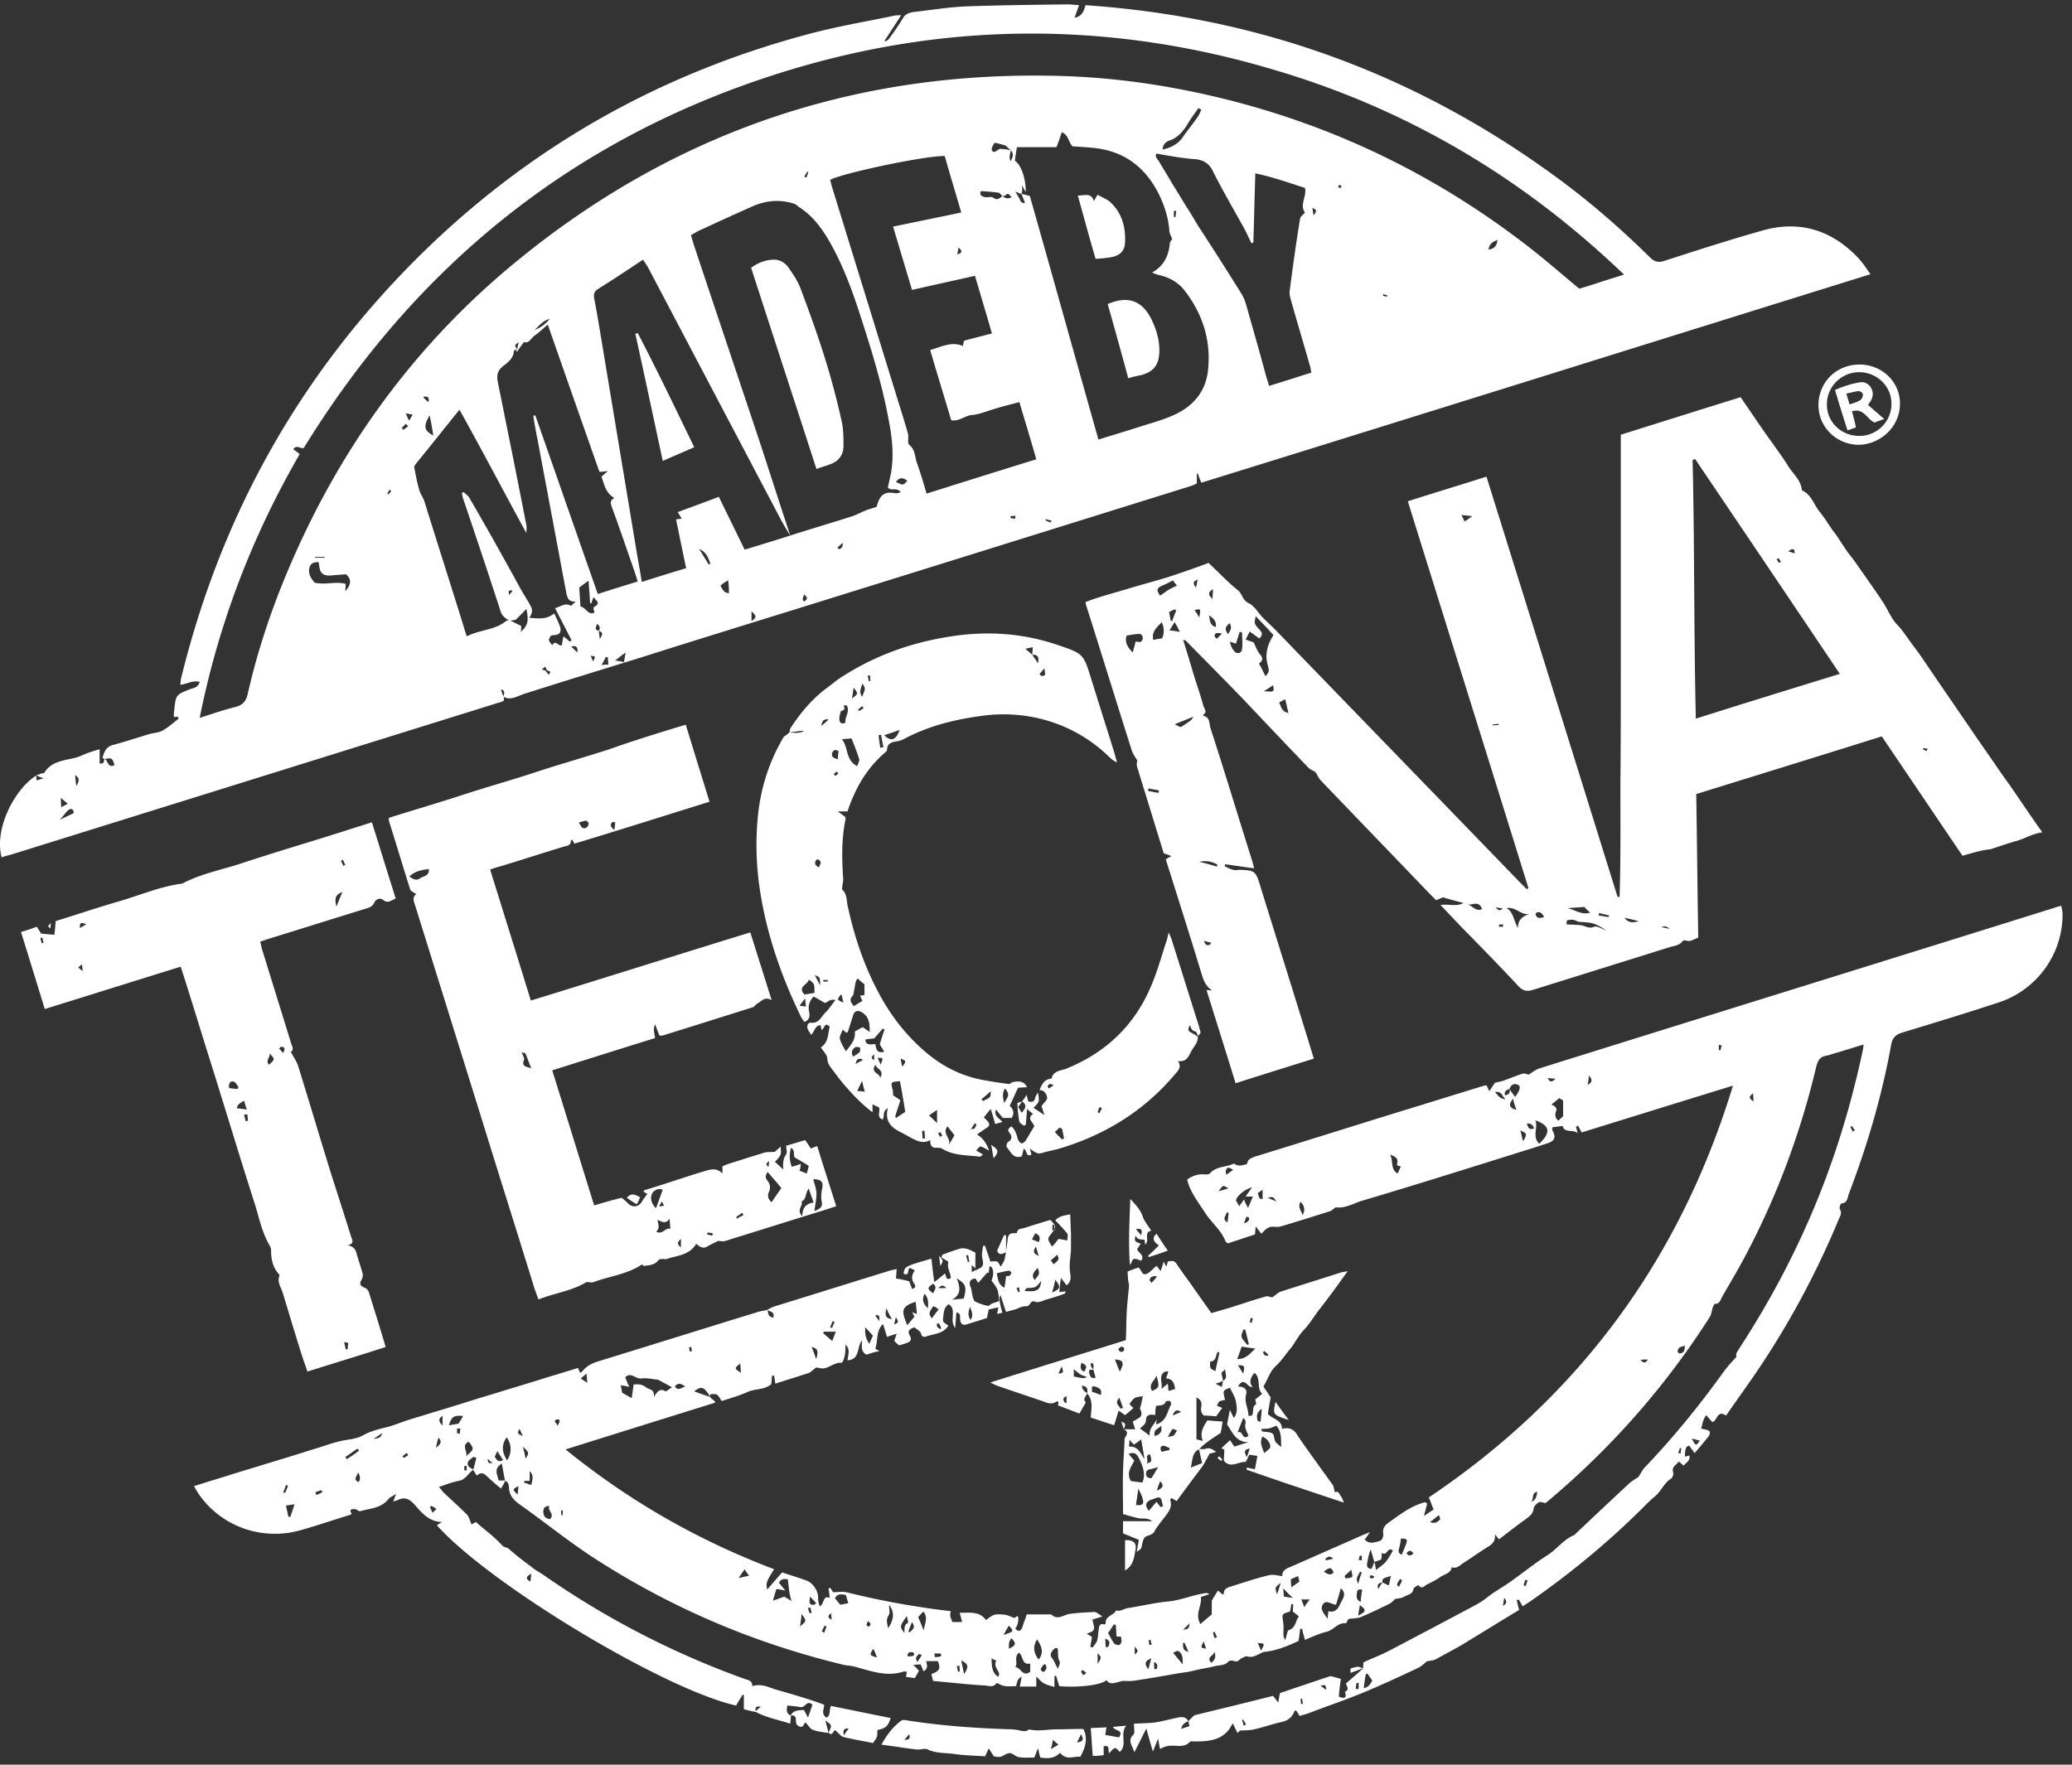 <svg width="189" height="161" xmlns="http://www.w3.org/2000/svg"><rect width="100%" height="100%" fill="#333333" stroke="none"/><g fill="#FFF" fill-rule="nonzero"><path d="M45.957 63.578c0 .147.037.33-.036.367-.184.11-.405.148-.626.221-14.755 4.6-29.51 9.2-44.265 13.798-.294.074-.588.148-.883.258-.699-2.65 1.214-6.255 3.165-7.47 0 .148 0 .258.036.442.184-.037.332-.11.626-.184-.294-.11-.478-.184-.662-.257.147-.074.294-.11.441-.184.11-.037.258 0 .294-.074.663-1.067 1.803-1.104 2.834-1.361.404-.11.736-.295 1.14-.442.332-.11.626-.22 1.067-.331v1.288c.442.073.368-.221.442-.405.331.11.294.883.92.552-.22-.662-.258-.662-.883-.552a1.447 1.447 0 0 0-.221-.074c.147-.552.294-1.03.993-1.214 1.104-.294 2.208-.662 3.312-.993.405-.11.846-.11 1.214-.331.515-.295.957-.7 1.435-1.068-.036-.073-.073-.11-.073-.184-.11 0-.221.037-.368.037a4 4 0 0 1 .037-.662c.147-1.361.147-1.361 1.435-1.877.33-.11.735-.147.883-.662-.626-.184-1.104.184-1.767.258.037-.258.037-.515.11-.736 3.46-14.056 10.12-26.346 20.128-36.796C46.988 14.198 59.35 6.95 73.7 3.122c2.576-.698 5.225-1.14 7.874-1.692.147-.037.331-.037.626-.037l-1.509 2.319.074.073c.11-.073.257-.147.33-.257.442-.59.847-1.178 1.252-1.84.22-.405.552-.515.957-.589 1.582-.184 3.2-.441 4.783-.515 3.09-.11 6.145-.147 9.236-.184.33 0 .662.037 1.103.074-.147.404-.257.735-.404 1.14.662-.11.846-.588.993-1.14 15.675 1.067 29.841 6.181 42.572 15.417 3.165 2.281 6.108 4.82 8.905 7.58.404.404.772.515 1.324.33 2.944-.956 5.924-1.913 8.905-2.759 3.348-.957 6.255-.11 8.684 2.392.441.441.772.957 1.214 1.582-10.266 3.201-20.422 6.366-30.54 9.53-10.156 3.164-20.275 6.329-30.504 9.493-.11-.294-.22-.552-.294-.81h-.11v.884c-.11.037-.258.11-.405.184-12.143 3.79-24.285 7.58-36.464 11.37-4.636 1.435-9.273 2.87-13.909 4.341-3.569 1.104-7.175 2.208-10.744 3.349-.7.294-1.178.515-1.693.22-.073-.22.258-.515-.257-.699.073.295.147.516.257.7Zm3.9-2.466c-.036-.11-.073-.184-.11-.294-.11.073-.22.184-.33.257l.33.11c.11.111.184.222.295.369.073-.074.11-.147.184-.258a1.719 1.719 0 0 1-.368-.184Zm4.784-3.569c0 .258.037.478.074.773.294-.552.294-.552-.074-.773.074-.184.147-.405-.184-.625-.074.294-.294.552.184.625ZM92.209 13.72c-.074.294-.184.589-.037.993.258-.404.295-.699.037-.993-.22-.184-.405-.368-.478-.442-.368-.11-.663-.184-.994-.257-.368.515-.368.81 0 .846.221-.147.405-.257.479-.294.441.037.735.073.993.147Zm-.773 4.158c.258.22.479.294.847.11-.221-.184-.295-.478-.59-.147-.036.037-.183.037-.257.037-.11-.074-.22-.258-.33-.295-.516-.073-1.031-.11-1.62-.147-.184.331.037.479.368.552.258.037.552-.073.736.037.368.294.589.074.846-.147Zm1.73-.184c.257.037.478.11.772.184 2.098 7.396 4.158 14.791 6.256 22.224 1.287-.405 2.428-.736 3.569-1.104.993-.33 2.023-.588 2.98-.993 1.95-.773 3.275-2.171 3.459-4.342.257-2.65-.515-5.041-2.134-7.138-.589-.773-1.398-1.215-2.355-1.435-.184-.037-.331-.11-.626-.221 1.104-.626 1.509-1.546 1.62-2.65 0-.183.183-.33.22-.404-.11-.258-.22-.478-.257-.7-.074-1.14-.405-2.207-.884-3.237-1.214-2.54-3.164-4.085-5.997-4.379-.662-.073-1.325-.11-1.95-.147-.405-.405-.368-1.067-.994-1.288a20 20 0 0 1-.478 1.362H92.76c-.074.478-.147.846-.184 1.25.515.295.993 1.51.993 2.834-.147-.221-.22-.368-.368-.626.074.405.037.626-.036.81-.148-.037-.295-.11-.552-.221.147.258.257.442.368.626.11.22.147.478.515.404-.11-.294-.22-.552-.331-.81ZM47.172 31.86c-.11.037-.295.11-.295.147-.037.736-.589 1.067-1.03 1.435-.478.405-.552.81-.442 1.398.883 4.379 1.767 8.72 2.613 13.1.037.183 0 .33 0 .699-2.097-3.827-4.01-7.507-6.108-11.26-1.398 1.73-2.65 3.312-3.937 4.894-.074.11-.221.258-.184.368.147.736.257 1.435.478 2.134.11.331.331.626.442.957 1.177 3.79 2.391 7.58 3.569 11.37.073.294.184.588.294.956 1.214-.625 2.576-.552 3.643-1.435.073-.037.22 0 .331 0 .331.147.662.331.994.479 0 .147 0 .294-.037.551.662-.625.736-.956.515-2.097-.295.295-.589.626-.994.994-.073 0-.294.036-.515.11-.33-.22-.699-.405-.846-.883-1.104-3.422-2.245-6.807-3.385-10.192-.074-.184-.11-.405-.147-.59.036-.036.11-.073.147-.11.22.221.478.368.589.626a334.274 334.274 0 0 1 4.452 7.911c.33.626.736 1.214 1.067 1.84.22.368.184.662-.11 1.104.515.036.882.073 1.25.036.405-.036.81-.257 1.03-.441.185.405.369.773.516 1.177.184.552-.037.81-.626.81-.073 0-.147.037-.22.073-.074.148-.184.295-.148.405.037.147.184.295.295.442.294-.552.588.147.883 0 .037-.295.073-.552.147-.81.22.184.405.331.589.479.037-.037.11-.074.147-.11-.478-.957-.994-1.914-1.509-2.944.552-.148.92-.516 1.435-.221.037.037.184-.147.442-.368-.662 0-.736-.331-.846-.773l-2.65-14.13c-.147-.698-.257-1.36-.368-2.06.074 0 .11-.037.184-.037 1.914 5.446 3.79 10.855 5.704 16.3a201.36 201.36 0 0 1 3.642-1.14 43.599 43.599 0 0 0-.552-1.656c-.588-1.692-1.177-3.422-1.803-5.114-.11-.331-.22-.626.221-.847-.81-.478-.92-1.25-1.177-1.95.184-.147.33-.294.588-.515-.33.037-.515.074-.772.074a5544.933 5544.933 0 0 1-4.71-13.43c-.442.367-.773.699-1.14.956-.369.22-.553.81-1.03.626-.222.294-.442.588-.626.883-.074-.037-.11-.074-.184-.11.11.073.147-.037.184-.111.036-.184.073-.368.147-.626-.405.258-.405.258-.147.626Zm24.91 17c1.84-.59 3.716-1.141 5.556-1.73.478-.147.92-.405 1.398-.589.295-.11.589-.184.92-.294.295-1.067.662-1.435 1.693-1.251.147.037.294-.037.515-.074-.331-.515-.883-.073-1.178-.441.11-.552.258-1.067.332-1.62.22-1.545.036-3.053-.258-4.562-.625-3.385-1.656-6.66-2.723-9.935-.699-2.134-1.508-4.268-2.612-6.218-.736-1.288-1.582-2.465-2.87-3.275-.148-.11-.295-.257-.442-.294-1.288-.405-2.539-.294-3.79.257a292.127 292.127 0 0 0-4.93 2.245c-.221.11-.442.258-.663.368.074.294.148.515.221.773 2.097 6.328 4.232 12.62 6.329 18.95.81 2.501 1.656 5.114 2.502 7.69a29.194 29.194 0 0 1-.846-1.436l-12.032-22.85c-.148-.294-.332-.551-.552-.883-1.435.957-2.76 1.84-4.121 2.686-.332.221-.405.479-.332.847.258 1.324.479 2.686.7 4.01 1.067 6.44 2.134 12.842 3.2 19.281.148.81.295 1.656.442 2.576 1.399-.442 2.686-.846 4.048-1.251-.331-1.546-.626-3.017-.92-4.452.22-.037.331-.037.515-.074-.147-.22-.22-.368-.368-.589 1.288-.478 2.502-.92 3.753-1.398l2.355 4.82c1.435-.441 2.797-.846 4.158-1.288Zm-44.743-7.433c-4.342 7.506-7.396 15.454-9.125 24.064 1.177-.368 2.207-.736 3.274-.994.663-.184.957-.515 1.104-1.177.847-3.716 2.024-7.322 3.496-10.855C30.87 40.948 38.01 31.125 47.76 23.323 62.22 11.696 78.816 6.287 97.36 6.95c3.827.147 7.58.625 11.333 1.398 11.407 2.355 21.673 7.101 30.872 14.276 1.508 1.178 2.943 2.429 4.489 3.717a60.134 60.134 0 0 0 1.987-.626c.662-.22 1.287-.405 2.097-.662-9.199-8.831-19.76-15.086-31.828-18.655-15.344-4.6-30.724-4.453-45.957.515-18.435 5.997-32.527 17.514-42.646 33.962-.331.073-.662-.331-.957.11.147.11.368.258.589.442Zm48.386-25.021c.073.258.11.478.184.7l5.96 19.317c.332 1.067.663 2.097.957 3.164.074.331-.073.846.11.993.553.442.516 1.104.7 1.656.33.883.588 1.803.883 2.797 3.385-1.067 6.66-2.098 10.008-3.128-.515-1.803-1.03-3.495-1.545-5.225-.773.22-1.435.368-2.134.589-.7.184-1.399.515-2.135.589-.699.036-1.214.625-1.95.478-.625-2.134-1.288-4.232-1.913-6.402 1.03-.295 1.95-.81 2.98-.368.037-.184.074-.332.11-.479.81-.22 1.657-.441 2.54-.662-.516-1.803-1.03-3.496-1.546-5.262-1.95.442-3.826.847-5.74 1.288-.589-1.95-1.14-3.79-1.73-5.777 2.135-.441 4.122-.846 6.22-1.288-.516-1.766-1.031-3.458-1.51-5.151-1.766-.037-9.272 1.545-10.45 2.171Zm29.767-2.392c-.184.295.11.515.22.7.406.698.847 1.398 1.252 2.097.441.699.846 1.398 1.288 2.097.441.662.81 1.361 1.25 2.024a307.81 307.81 0 0 1 3.68 5.777c.221.33.368.699.479 1.067.625 2.207 1.25 4.378 1.84 6.586.073.258.183.515.257.846 1.325-.404 2.576-.81 3.863-1.214-.073-.294-.073-.478-.147-.662-.552-1.95-1.14-3.9-1.692-5.85-.074-.295-.184-.626-.147-.92.294-2.208.588-4.416.956-6.624.037-.184.258-.33.442-.552-.515-.662.184-1.471 0-2.244-1.509-.478-2.944-.994-4.526-1.325-.074 2.171-.11 4.268-.184 6.329-.074 0-.11.037-.184.037-.22-.479-.442-.957-.7-1.435-.956-1.73-1.95-3.422-2.832-5.188-.332-.663-.81-.92-1.472-1.03-1.178-.074-2.392-.295-3.643-.516ZM31.57 52.392l-1.435.11c-.588.037-.92-.184-.993-.736-.037-.147-.037-.33-.074-.478-.368 0-.662.037-.81.405-.22.662.148 1.104.442 1.471 1.03.221 1.95-.147 2.834.11 0 .295-.037.48-.037.663.405-.478.699-.957.073-1.545Zm22.372 2.649h-.11c-.037-.368-.037-.7-.074-1.067-.037-.331-.037-.626-.074-.994-.257.184-.515.368-.846.626.037.552.074 1.14.11 1.73.479.073.663.772 1.215.588.184-.184-.258-.405.147-.625.441-.258.11-.516-.184-.81-.074.258-.147.405-.184.552Zm55.634-45.037c-.073-.037-.184-.11-.257-.148-.295.442-.626.847-.883 1.288-.442.736-.92 1.398-1.803 1.693-.295.11-.552.331-.589.81.81-.185 1.435-.516 1.877-1.178.404-.589.846-1.104 1.25-1.693.185-.22.295-.515.405-.772Zm-70.389 27.89c-.589 1.03-.515 1.362.331 1.84a21.988 21.988 0 0 0-.331-1.84Zm27.228 15.05c-.367.22-.515.33-.699.478.184.331.295.662.773.7 0-.369 0-.7-.074-1.178ZM5.445 74.8c.442-.22.847-.405 1.289-.625-.037-.332-.221-.516-.552-.221-.258.257-.479.589-.736.846ZM64.65 51.51a.279.279 0 0 1 .147-.074c-.183-.552-.367-1.067-1.03-1.361l.883 1.435Zm17.073-7.543c.663.33.663.33 1.03-.11-.33-.258-.662-.369-1.03.11ZM57.07 59.53c-.367.258-.588.442-.956.736.331.037.552.074.81.147.036-.294.073-.515.146-.883Zm78.706-36.758c.515-.074.772-.332.81-.884-.442.184-.737.368-.81.884ZM48.79 30.094c.662-.258 1.03-.626 1.361-.994-.515.11-.883.479-1.361.994Zm6.696 30.54c0-.22-.037-.442-.037-.662-.073 0-.11-.037-.183-.037-.11.22-.221.441-.405.736.33-.037.441-.037.625-.037ZM5.593 73.659c.22-.147.331-.184.589-.33-.221-.185-.368-.295-.626-.553 0 .368 0 .552.037.883ZM68.55 56.66c.478-.331.478-.442 0-.883v.883ZM6.844 70.716l.11.993c.258-.368.368-.736-.11-.993Zm45.81-11.186c.074-.442-.037-.662-.552-.552l.552.552ZM37.642 37.82c-.295-.036-.405-.073-.626-.11.11.258.184.442.294.663.11-.147.184-.295.332-.552Zm.956-1.618c.074.073.11.184.184.22.074.074.147.148.295.258.11-.441-.074-.552-.479-.478ZM54.09 60.34c.258-.442.258-.442-.184-.516.037.184.11.332.184.516Zm33.226-37.127c.479-.147.479-.331.11-.625-.036.257-.073.441-.11.625Zm-57.732 27.67c.037-.037.037-.073.074-.073h-.92v.073h.846Zm47.282-1.361c-.147.147-.33.294-.478.441l.147.147c.221-.073.368-.22.331-.588Zm15.749-2.208v-.258c-.147 0-.295.037-.442.037v.147c.147.074.295.074.442.074Zm-57.29-2.281c.036.036.073.073.11.073.073-.11.184-.184.257-.294-.073-.037-.11-.11-.184-.147-.036.147-.11.257-.184.368Zm84.481-25.39c.221-.257.442-.514-.11-.661.074.257.074.441.11.662Zm-12.51-.404h-.22v.552h.146c.037-.147.037-.331.074-.552Zm14.939-2.06c.074-.074.11-.148.147-.184-.073-.037-.11-.11-.184-.11-.073 0-.11.11-.147.146.037.037.11.074.184.148Zm-26.42 30.503a.804.804 0 0 1 .111-.184c-.184-.037-.368-.074-.515-.147 0 .037-.037.073-.037.11.11.074.295.147.442.221Zm-22.481 6.55c-.037.183-.11.33-.11.441 0 .074.073.11.11.22.258-.183.442-.33 0-.661Zm.037-38.12c.073.036.147.073.184.11.073-.184.11-.331.184-.515-.037 0-.074-.037-.11-.037-.074.147-.185.294-.258.442ZM37.237 38.888l-.22-.22-.369.367c.037.074.11.11.147.184l.442-.331Zm88.97-12.069c-.036.037-.036.11-.073.147.11.037.258.074.368.11 0-.036.037-.147.037-.147a.593.593 0 0 1-.331-.11Zm-79.44 27.045c-.405 0-.405 0-.331.404.147-.11.22-.257.33-.404ZM108.399 157.038c.147-.148.294-.332.552-.552 2.281-.552 4.71-1.141 7.175-1.767.11.148.258.332.478.626.037-.368.11-.626.147-.883 1.546-.515 3.054-1.03 4.6-1.545.331.073.699.183.957.257a21.74 21.74 0 0 0-.184 1.62c.662.257.699 0 .552-.442.515-.221.073-.626.11-.773.589-.515 1.067-.92 1.545-1.362 0-.184.037-.33.037-.552.773-.367 1.582-.662 2.355-1.067a1250.79 1250.79 0 0 0 7.101-3.753c.626-.33 1.288-.662 1.877-1.14.589-.479 1.288-.847 1.913-1.288 1.178-.81 2.282-1.73 3.496-2.502.883-.552 1.509-1.472 2.502-1.877a605.718 605.718 0 0 1 4.93-4.636c.221-.22.516-.405.81-.589a.287.287 0 0 0 .147-.147c.184-.258.295-.515.479-.736 2.649-2.76 5.04-5.703 7.285-8.83.331-.442.7-.847 1.14-1.325-.146-.258.148-.552.332-.883 2.87-4.416 5.298-9.052 7.249-13.946 1.692-4.268 2.98-8.647 3.937-13.136.036-.147.036-.257.073-.515-.993.294-1.876.589-2.796.846-.221.074-.442.148-.663.184-.515.11-.699.405-.846.92-1.398 5.924-3.495 11.628-6.329 17.036-.699 1.362-1.508 2.686-2.28 4.048-.148.257-.222.662-.663.625-.037 0-.147.221-.184.332-.11.294-.11.625-.258.846-4.084 6.402-9.051 12.032-14.902 16.926a.53.53 0 0 1-.11.073c-.221-.036-.479-.147-.589-.073-.184.11-.442.33-.478.552-.037.478-.368.736-.736.993-.81.589-1.62 1.214-2.429 1.84-.11-.147-.184-.22-.368-.478.074.699-.294.956-.736 1.214-.699.441-1.361.92-2.06 1.361-.368.221-.662.626-1.14.442-.111.588-.663.625-1.031.883a7.418 7.418 0 0 1-1.177.662c-.258.11-.516.552-.847.074-.147.11-.405.22-.441.368-.074.515-.552.515-.847.699-.22.147-.515.147-.846.22-.11.111-.294.332-.515.442-.846.405-1.656.81-2.539 1.178-.22.11-.478.11-.736.147-.257.037-.515-.037-.589.33 0 .038-.073.111-.11.111-.736-.073-1.104.626-1.73.773-.662.147-1.324.478-1.986.736a13.3 13.3 0 0 1-.258-.994h-.184c-.037.332-.073.7-.147 1.104-.957.442-1.987.883-3.128.994-.11 0-.257.11-.368.147-.367.184-.735.405-1.177.258h-.147c-.22.11-.442.184-.626.367-.294.295-.662-.22-1.03.184-.22.258-.736.258-1.104.332-.405.11-.81.184-1.25.257-.369.074-.774.184-1.141.258-.405.073-.773.11-1.178.184-1.251.22-2.502.441-3.753.625-.368.074-.736.037-1.104.037-.147 0-.294.074-.441.11-.368.074-.773.258-1.068-.184-.441.442-2.465.7-4.305.552-.11-.33-.184-.625-.294-.956-.037 0-.11.037-.147.037v.993c-.368-.11-.7-.184-.957-.331-.257-.147-.441-.368-.699-.626v.92h-1.509c.074-.294.11-.589.184-.92-.367.258-.367.258-.515.883-.552 0-1.067.11-1.582-.22-.037-.037-.184-.074-.22-.037-.332.441-.773.184-1.178.184-.773-.037-1.509-.11-2.281-.184-.773-.074-1.509-.147-2.318-.221-.037-.22-.11-.405-.148-.625.773-.295.847-.516.589-1.178h-1.067c.074.331.22.7-.258.92a4.489 4.489 0 0 0-.257-.626c-.184 0-.368.037-.662.037.22.221.367.368.515.552-.11.22-.258.442-.368.662a44.695 44.695 0 0 0-.81-.11c.037-.184.037-.294.074-.478-.11 0-.221-.037-.331 0-1.583.515-3.054-.11-4.526-.479-.295-.073-.626-.073-.92-.147-8.242-1.987-15.896-5.261-22.997-9.898-2.281-1.508-4.416-3.238-6.66-4.82-.478-.368-.81-.773-.846-1.361-.037-.258 0-.589-.368-.7-.11-.515-.184-1.03-.295-1.582-.81.516-.368 1.03-.294 1.546h.625c-.11.22-.22.441-.404.736a32.728 32.728 0 0 1-1.067-.92c-.331-.295-.626-.736-1.141-.258-.147-.22-.22-.368-.331-.515.11-.368.184-.699.294-1.104-.11-.037-.257-.11-.294-.073-.184.147-.442.294-.478.478-.11.368.22.515.515.662-.479.295-.7.92-1.362 1.03-.588.111-1.14.332-1.803.553.221.22.331.441.515.588.663.626 1.362 1.251 2.024 1.914.22.22.295.588.442.92.11-.074.257-.148.404-.221.773.699 1.656 1.324 2.355 2.097.221.258.479.184.663.368.736.662 1.545 1.251 2.318 1.84.257.184.552.33.81.515a78.3 78.3 0 0 0 18.36 9.493c.294.11.7.11.7.662.772-.257 1.434.074 2.097.295 1.03.294 2.06.588 3.09.92.442.147.883.294 1.362.478.037.331-.331.846.22 1.177.405-.22.221-.699.405-1.067 1.803.368 3.606.736 5.446 1.104-.258.773-.442.92-1.214 1.104 0 .626 0 .626-.405 1.178-.883-.184-1.803-.332-2.686-.552-.258-.074-.442-.368-.773-.626-.147 0-.22.626-.588.22.33-.661.33-.661-.295-1.103.11.442.22.81.295 1.14-.479-.073-.994-.11-1.435-.294-.258-.073-.405-.404-.663-.662-.184.074-.147.515-.552.368-.294-.11-.33-.331-.33-.589 0-.331-.148-.478-.48-.405.258-.515.737-.478 1.215-.515.11.221.22.405.368.7.184-.516.294-.847.405-1.178-.515-.478-.663.294-1.067.22-.405-.073-.81-.11-1.215-.146-.073.368-.147.735.332.92-.037.22-.037.441-.074.735-1.104-.368-2.208-.552-3.201-1.104.147-.11.294-.257.515-.441-.7-.11-.405.294-.478.478-.332-.073-.7-.147-1.067-.257v-1.288c-.037 0-.074-.037-.11-.037-.185.331-.406.626-.59.994-6.512-1.435-22.482-11.039-27.302-16.448.11-.074.221-.147.479-.294-1.251-.037-1.877-.883-2.54-1.62-.478-.514-.92-.698-1.545-.367-.11.037-.22.073-.368.11.074-.22.148-.405.258-.699-.294.22-.552.294-.7.478-.661.847-1.655.847-2.575 1.104-.147.037-.331-.184-.478-.184-.22 0-.589-.037-.295.442-.11.073-.22.11-.367.147-1.435.442-2.834.92-4.269 1.325-3.458.993-7.138-.258-9.235-3.165a8.539 8.539 0 0 1-.515-.846c.809-.258 1.508-.478 2.244-.7.736-.22 1.509-.478 2.245-.698.735-.221 1.471-.442 2.17-.663.736-.22 1.472-.441 2.171-.662.736-.22 1.509-.478 2.245-.699.736-.22 1.435-.478 2.17-.662.7-.184 1.51-.184 2.098-.515.7-.405 1.472-.59 2.208-.773.736-.184 1.398-.479 2.097-.7.736-.22 1.472-.44 2.171-.662.736-.22 1.472-.441 2.171-.662.736-.22 1.509-.478 2.245-.699.735-.22 1.471-.442 2.17-.662.736-.221 1.472-.442 2.171-.663.773-.22 1.509-.478 2.282-.699.736-.22 1.435-.441 2.17-.662.074.184.111.294.185.441a.804.804 0 0 0 .184-.11c.404-.515.92-.773 1.545-.957 4.783-1.471 9.604-2.98 14.387-4.452.331-.11.662-.147.993-.22.037.33.074.662.516.698.147-.551-.295-.515-.552-.699.184-.11.404-.22.588-.294 3.57-1.104 7.102-2.208 10.671-3.312.147-.036.331-.073.552-.11-.037.294-.037.515-.074.846.405.074.81.148 1.215.258.073.22.184.478.257.699.295-.074.368-.22.22-.442-.293-.404-.293-.809.038-1.25l-.442-.221c-.294.073 0 .81-.589.515.11-.663.11-.663 2.54-1.362.073.663.147 1.325.257 2.134.405-.294.662-.515.957-.772.184.147.036.699.551.405 0-.479-.367-.884-.22-1.435.037-.074-.405-.295-.626-.442.037-.074.037-.258.11-.258.479-.184.957-.368 1.472-.515.552-.184.994.074 1.509.331v1.62c.773-.332.773-.442.626-1.141-.074-.331.036-.736.073-1.104h.184c.147.478.331.92.478 1.435.184 0 .405-.037.59 0 .146.037.22.258.367.478.147-.294.331-.515.368-.772.11-.552.184-1.141.258-1.73.036-.441.22-.589.699-.552a.835.835 0 0 0 .147-.037c.037-.404.405-.367.662-.441.81-.258 1.62-.515 2.392-.736.552.589.552.662.11 1.214-.404.515-.404.515.037 1.215.22-.221.405-.442.589-.7.22.037.478.074.81.148 0-.221.073-.479 0-.626-.332-.405-.7-.81-1.105-1.214.368-.405.847-.442 1.362-.552.037.589.037 1.104.073 1.656v1.619c-.036.552-.147 1.14-.11 1.692 0 .515.294 1.067-.294 1.509-.147-.184-.258-.368-.515-.662-.074.515-.11.883-.148 1.287.184-.036.368-.036.59-.073a.6.6 0 0 1-.111.22c-.515.185-1.067.369-1.62.516-.33.11-.772.33-1.03.22-.515-.22-.441.442-.846.405-.33-.037-.699.184-1.03.295-.258.073-.552.147-.81.22-.184-.515-.33-1.03-.515-1.545-.147.258-.073.736.184 1.619a9.683 9.683 0 0 1-.478.11c.037-.22.074-.404.11-.588-.294.036-.552.11-.883.184-.037.22-.11.478-.147.772-.589.184-1.251.405-1.876.589-.368.11-.552-.074-.59-.478 0-.258.074-.515-.33-.626-.037.442-.074.883-.11 1.435-.332-.441-.222-.81-.222-1.14 0-.368.074-.736-.367-1.03-.479.294-.442.772-.516 1.25-.036.368 0 .368.479.7-.479.772-1.325.735-2.024.993-.184.073-.405.037-.478-.295-.074-.22-.405-.367-.59-.551-.367.147-.698.294-.44.735.257.442.036.626-.369.736-.184.074-.368.11-.588.184a4.41 4.41 0 0 1-.442-.404c.037-.148.11-.332.22-.663-.33.11-.588.184-.882.295-.11-.332-.22-.736-.368-1.178-.662.626-.442 1.509-.7 2.245.074.073.185.11.369.22-.479.11-.847.221-1.178.332-.552-.295-.404-.773-.404-1.288-.516.589-.148 1.73-1.325 1.803.037-.479.294-.994-.184-1.435 0 .33 0 .699-.074 1.03-.036.22-.184.626-.294.626-.626-.037-1.067.441-1.619.515-.22.036-.478-.074-.7-.074-.257.184-.477.442-.735.515-.994.331-1.987.626-2.98.957-.037-.258-.074-.515-.11-.736h-.185c-.037.258-.037.515-.073.773-.626.552-1.509.404-2.208.736-.736.33-1.546.552-2.318.81-.147-.222-.258-.48-.442-.59-.147-.073-.405-.036-.589-.036-.147.478.368.404.442.772-4.489 1.399-8.978 2.797-13.651 4.269 5.85 4.746 12.142 8.315 19.023 10.928-.699 1.104-.773 1.288-.625 1.84.441-.479.883-1.03 1.361-1.546.773.258 1.509.478 2.208.736.625.22 1.14 1.03 1.067 1.693 0 .184.073.404.147.662.478-.22.22-1.03.92-.773-.037-.33-.074-.589-.11-.846.036-.037.073-.037.147-.074.11.148.22.331.257.405.405 0 .847-.074 1.215 0a74.896 74.896 0 0 0 9.53 1.73c-.037.183-.074.33-.037.478.036.147.11.331.184.515h.883c-.074-.331-.147-.552-.221-.846.92 0 1.84-.148 2.392.662.294-.184.515-.405.772-.478.332-.074.663-.037.994 0 .257.036.515.184.846.294.037-.037.147-.11.258-.184.184.11.073.846-.184 1.14.257.332.478.258.625-.073.074-.184.11-.368.184-.552.074-.184.147-.368.221-.662h2.245c.551.552 1.103.073 1.619-.037.772-.11 1.545-.147 2.318-.184.184 0 .404.22.736.405-.442.147-.7.22-.92.294.257.994.257.994-.515 1.288.183.11.367.22.478.294-.037.295-.11.59-.147.883a.523.523 0 0 0 .22.074c.11-.184.295-.368.368-.552.11-.294.11-.589.148-.883.073-.331-.037-.81.552-.662.036 0 .11-.074.11-.11-.037-.7.736-.7.957-1.178.404.147.735-.184 1.14-.22 1.214-.185 2.392-.48 3.606-.59 1.104-.11 2.134-.552 3.238-.736.147-.036.331-.073.515.074-.22.074-.478.147-.772.258.11.81-.59 1.582-.037 2.465.33-.294.625-.552 1.03-.883v-1.251c.147-.258.331-.552.552-.92.147.11.294.22.442.368.036-.037.11-.074.11-.11 0-.332.184-.479.515-.59 1.177-.367 2.355-.772 3.57-1.066.367-.11.809.036 1.25.073-.037-.552.405-.699.847-.883l6.512-2.87c.147-.073.295-.11.626-.257-.221.33-.331.515-.479.662.368.441.847.294 1.252.184.367-.074.478-.405.441-.736-.074-.478.184-.773.515-.994 1.03-.735 2.024-1.508 3.275-1.84.037 0 .11.038.22.111-.073.331-.183.7-.294 1.14.332-.22.59-.404.883-.588-.147-.331-.257-.7-.441-1.104 13.651-9.162 22.887-21.635 27.744-37.568-4.673 1.435-9.162 2.833-13.799 4.268a9.69 9.69 0 0 1-.33-.625c-.074.037-.111.074-.185.11.037.184.11.405.147.589-.404-.405-1.214.037-1.361-.662-.294.037-.589.073-.92.11 0 .037-.074.22 0 .331.294.515.22.883-.368 1.104-1.325.442-2.65.846-3.937 1.251-4.342 1.362-8.684 2.723-13.026 4.01-.772.222-1.508.7-2.391.626-.184 0-.368.258-.552.332-1.509.478-3.017.956-4.526 1.398-.331.11-.7-.037-1.03.073-.295.11-.515.368-.736.59-.184-.222-.294-.369-.515-.663-.037.33-.037.478-.074.736-.81.257-1.656.552-2.465.81-.11-.074-.22-.148-.22-.185-.406-1.067-1.326-1.73-1.914-2.686-.589-.92-1.288-1.766-1.582-2.944.441-.33.956-.515 1.508-.478.184 0 .442.037.552-.073.589-.7 1.509-.552 2.208-.92.368.294.772.184 1.214.036 0-.367.294-.515.7-.662 4.672-1.435 9.308-2.907 13.981-4.342 2.282-.699 4.526-1.398 6.807-2.097.11-.037.221-.037.332-.074.073.148.147.295.257.552.184-.294.368-.552.515-.772.258-.074.515-.11.736-.184.626-.221 1.215-.479 1.84-.663.147-.036.368.074.478.11.368-.22.663-.478 1.03-.588 15.639-4.894 31.313-9.75 46.951-14.645.184-.073.368-.11.626-.184.037.258.112.479.112.663.072 3.68-2.32 7.028-5.852 8.168-2.907.957-5.814 1.84-8.72 2.723-.626.184-.957.479-1.068 1.178-.846 4.636-2.17 9.162-3.863 13.577-.11.331-.11.81-.662.846-.074 0-.221.405-.148.516.221.368.037.625-.11.956a78.337 78.337 0 0 1-6.66 12.658c-1.14 1.766-2.392 3.459-3.606 5.225-.846-.552-.773.478-1.251.588-.184-.184-.331-.367-.552-.625-.331.405-.331.81-.478 1.214.147.037.22.074.294.074.147.037.368.073.478.184.074.073 0 .33-.073.441-.405.515-.81.994-1.288 1.546-.184-.258-.331-.442-.478-.663-.295 0-.405.258-.405.994.147-.037.258-.074.405-.11.11.478-.295.625-.515.92-.148-.111-.258-.221-.442-.369-.258.332-.7.479-.515 1.03.037.148-.074.442-.184.516-.662.405-.92 1.177-1.509 1.656-.588.478-1.104 1.067-1.656 1.582-2.98 2.907-6.181 5.52-9.603 7.91-.258.185-.515.332-.773.516-.147-.22-.257-.442-.368-.626-.073.037-.11.037-.184.074.074.258.11.515.221.883-1.656.994-3.312 2.024-5.004 3.054-.846.515-1.73.957-2.576 1.435-.22.11-.515.147-.81.184-.257.184-.514.478-.846.626-1.729.81-3.458 1.619-5.261 2.354-1.546.626-3.165 1.178-4.71 1.767-.258.11-.552.147-.81.257-.11-.184-.22-.33-.33-.515-.074.037-.148.037-.148.074-.22.588-.625.883-1.214.993-.81.184-1.62.479-2.465.662-.405.11-.81.074-1.215.11-.11 0-.184.111-.294.222-.147-.258-.258-.515-.442-.883-.147.257-.22.404-.33.551-.81 1.068-2.024 1.104-3.202 1.104-.11 0-.294-.036-.368.037-.331.368-.81.405-1.25.368-.516-.037-.958-.037-1.473.294-.073-.294-.11-.515-.184-.956-.184.441-.294.736-.478 1.177-.22-.772-.405-1.361-.589-2.097-.405.773-.699 1.398-1.104 2.17-.184-.662-.662-1.066-.073-1.618.147-.147.037-.589.037-.994.662-.036 1.287-.036 1.913-.11.699-.11 1.361-.294 2.06-.442.479-.11.81-.036.994.332-.294.11-.552.257-.662.699.294-.11.552-.184.772-.258-.073-.184-.073-.331-.11-.441Zm17.698-12.658c.184.074.368.184.59.258.073-.295.11-.516.183-.884-.368.221-.846.11-.773.626-.294.037-.551.147-.367.589.11-.184.22-.405.367-.589Zm11.591-45.037c.147.257.331.478.515.735.442-.588.552-.993.258-1.103-.368-.184-.626 0-.773.368-.22.11-.515.147-.405.588.405-.073.479-.257.405-.588Zm-12.326 43.16c-.11-.368-.221-.772-.332-1.14-.184.441-.257.883-.33 1.288-.038.294.073.478.404.478.11-.22.184-.442.258-.626.073.221.11.442.147.736.368-.294.662-.478.883-.736.257-.294.441-.662.662-1.03-.478-.441-.552.589-.993.184-.037.258-.037.442-.074.626-.184.073-.405.147-.625.22ZM88.97 116.636c-.478.074-.626.295-.442.773.11.258.11.552.184.81.037.184.11.441.221.515.368.184.773.33 1.178.404.11.037.257-.184.404-.22.221-.074.442-.148.626-.221-.037-.331-.037-.662-.147-.994-.11-.33-.368-.588-.552-.883.257-.552.184-1.288-.184-1.288-.037.221-.037.405-.074.626-.037-.037-.073-.037-.11-.074-.258.295-.552.626-.846.957-.074-.11-.148-.257-.258-.405Zm-27.67 9.935c-.515-.294-.957-.515-1.288-.699-.515-.037-1.03-.184-1.508-.11-.516.073-.957-.626-1.472-.11.11.294.22.551.368.882a7.042 7.042 0 0 0-.773-.147c.037.294.11.515.11.662.037.037.847.479.883.516.074-.442.11-.847.184-1.251.442-.037.773-.037 1.178.294.257.184.736.11.662.846.331-.552.589-.81 1.067-.515.147-.037.405-.258.589-.368Zm56.37 20.458c-.772.221-.736.221-.625.957.073.441 0 .883.037 1.325 0 .073.073.11.147.33.147-.404.184-.882.331-.92.662-.22.589-.845.92-1.25-.22-.184-.405-.331-.552-.442 0-.257.037-.478.037-.662-.074 0-.11 0-.184-.037 0 .258-.074.478-.11.7Zm-45.81-2.943c-.331-.037-.625-.074-.81.33.185.185.332.406.59.7a9.749 9.749 0 0 0-.81-.147c-.11.294-.184.588-.331 1.067.441-.147.736-.258 1.03-.368.147.073.331.184.662.405-.11-.442-.184-.736-.22-1.03-.037-.369-.074-.663-.11-.957Zm11.775-24.212c-.037-.404-.074-.736-.11-1.104-1.436.442-1.252.92-.773 2.135l.662-.773c-.074-.11-.11-.258-.22-.442.183.11.294.148.44.184Zm37.457 27.818c.037-.368.074-.552.074-.7.662.184.92-.294 1.104-.699.184-.404.625-.846.037-1.398-.148.552-.295 1.03-.442 1.509-.478-.037-.92-.515-1.214 0-.258.441.11.772.441 1.288Zm18.95-45.48c.294.7-.331 1.472.368 2.135 1.067-1.03.993-1.656-.368-2.134Zm-47.098 48.57c-.478.405-.074.92-.331 1.325.515 0 .662.957 1.361.405v-.736c-.81.147-.589-.662-1.03-.994Zm48.57-50.004c.368.147.552.33.404.662-.11.294-.036.589.221.81.184-.185.368-.332.442-.405v-1.435a1.31 1.31 0 0 0-.368-.221c-.184.184-.405.331-.7.589Zm-27.67 9.42c.184-.406.294-.7.441-1.031h-.662c.22-.331.405-.589.589-.846-.663.184-1.399.772-1.472 1.214.073.11.184.294.294.515.184-.258.294-.405.442-.626.073.184.147.405.368.773Zm-22.078 6.218c.11 0 .258 0 .332-.037.073-.074.147-.184.147-.295 0-.036-.184-.184-.258-.147-.33.037-.662.147-1.067.221.11.515.11 1.03.7 1.325.073-.405.11-.7.146-1.067Zm9.31 32.563c.184.332.33.663.552.957.073.11.294.147.441.147.074 0 .22-.184.22-.294.038-.147-.036-.331-.036-.478h-.405c-.036-.405-.036-.736-.073-1.068-.074 0-.11-.036-.184-.036a9.393 9.393 0 0 1-.515.772Zm-54.825-15.748a1.767 1.767 0 0 0-.037-2.097c-.515.736-.405 1.398.037 2.097Zm41.026-16.595c.295.81.442 1.435-.441 1.95.515-.073.81-.073 1.067-.11.294-1.03.22-1.325-.626-1.84Zm7.323 32.932c-.405.626-.331 1.251.147 1.84.478-.626.294-1.178-.147-1.84Zm1.913 2.686c.037-.22.22-.515.147-.662-.22-.405-.11-.81-.184-1.178 0-.036-.073-.036-.184-.073-.33.22-.588.589-.368.883.258.294.331.662.589 1.03Zm-19.134-5.997c-.11-.295-.147-.516-.22-.736-.405-.074-.773-.148-.994.294.147.184.295.368.479.589.22-.037.441-.074.735-.147Zm49.417-40.917c.33.626 0 1.325.699 1.73.11-.258.184-.442.294-.663-.22-.037-.441-.037-.331-.33.073-.369-.147-.553-.662-.737Zm-85.844 24.69c.258-.037.515-.074.883-.147.074-.148.258-.405.405-.7-.846-.073-1.067.074-1.288.847Zm86.91 11.811c.148-.368.295-.699.405-.993.148-.405.037-.479-.478-.479-.037.258-.074.552-.147.81-.037.22-.22.478.22.662Zm-46.84 6.697c.479-.736.626-1.398.074-2.134 0 .368.11.772-.037.956-.258.405-.147.736-.037 1.178ZM42.5 132.863c.772-.662.772-.662.257-1.325-.736.332-.037.92-.257 1.325ZM84.26 148.76c.074-.663.442-1.141-.037-1.73-.22.221-.404.442-.478.515.22.442.331.773.515 1.215Zm-19.465-21.305c-.588-.957-.809-1.03-1.471-.515.478.184.92.331 1.471.515Zm-14.68 9.935c-.516.037-.553.257-.553.552 0 .405.221.589.589.662.515-.478-.258-.773-.037-1.214Zm74.289 16.631c.478-.11.589-.404.773-.699-.148-.22-.295-.404-.442-.625-.037 0-.11.037-.147.037-.074.404-.147.809-.184 1.287Zm-45.111-31.423c.147-.294.22-.515.331-.736-.147-.184-.368-.404-.7-.772-.036.625.038 1.03.369 1.508Zm-3.054-1.104h-1.104c0 .037-.037.11-.037.147.258.221.515.442.81.7.147-.332.22-.552.33-.847Zm14.828 31.497c.037-.147.074-.22.074-.257-.074-.405-.552-.736-.258-1.215-.11-.073-.257-.11-.441-.22.037.662 0 1.287.625 1.692Zm-64.76-14.608h.185c.11-.368.257-.736.368-1.14-.295.037-.479.073-.773.11.073.368.147.7.22 1.03Zm56.408 9.052c-.663.957-.663.957-.221 1.545.037-.368-.074-.736.331-.92.037 0-.037-.294-.11-.625Zm2.281-27.155c.22-.294.405-.552.626-.81-.148-.11-.221-.183-.295-.22-.073-.037-.147-.037-.22-.074-.405.663-.405.663-.11 1.104Zm33.41 23.512c-.257.11-.441.184-.662.295 0 .257.037.478.037.736.257-.184.478-.332.736-.516 0-.147-.074-.33-.11-.515ZM94.97 116.857c-.479.626-.479.626-1.325.662-.037 0-.11.148-.184.258 1.14.11 1.435-.074 1.509-.92Zm.993 1.067c.81-.368.81-.478.294-1.177-.073.404-.147.699-.294 1.177Zm-3.937 32.49c.662-.294.7-.478.22-.956-.22.368-.22.368-.22.956Zm32.233-5.372c-.221-.073-.479-.036-.479.258-.036.294-.11.662.332.846.036-.405.073-.736.147-1.104Zm-39.15-27.044c.147-.295.404-.589 0-.883-.552.404-.552.441 0 .883Zm-36.796 17.11h-.478c0 .036-.037.073-.037.147.22.073.405.147.662.22.11-.478.258-.883-.147-1.25v.883Zm39.629 17.625c.441-.7.404-.884-.258-1.252.074.405.147.736.258 1.252Zm19.943-.884c0-.588 0-.993-.405-1.214-.11-.073-.331.11-.478.147.294.368.515.626.883 1.067Zm-23.255-32.49c.074-.552.037-.956-.294-1.324-.258.551-.147.883.294 1.324Zm-10.192 4.636c.257-.699.147-.993-.405-1.103.147.367.294.735.405 1.103Zm44.375-13.136c.258-.441.184-.846-.184-1.214-.294.515.11.847.184 1.214Zm-24.69 2.208c.258.11.442.184.626.258.184-.405.073-.663-.331-.81a2.73 2.73 0 0 1-.295.552Zm36.317 25.794c.368.147.663.073.92-.258.037-.073-.073-.257-.11-.368-.295.22-.552.442-.81.626ZM94.637 115.68c-.294.368-.625.625-.257 1.104.22-.332.589-.516.257-1.104Zm-21.525 31.57a8.68 8.68 0 0 1-.147 1.14c.626-.514.626-.514.147-1.14Zm50.778.147c.736-.368.772-.515.147-.956-.037.294-.11.588-.147.956Zm-3.128-4.01c.368.257.626.367.883.073-.22-.589-.478-.405-.883-.073Zm17.552-42.131c-.074-.258-.148-.405-.184-.552-.037-.147-.074-.258-.11-.478-.442.552-.369.846.293 1.03Zm-92.945 31.129c-.11.257-.258.478-.221.552.147.22.331.552.736.257-.147-.22-.295-.441-.515-.81Zm71.456 12.032c-.552.405-.552.441-.331 1.03.147-.405.22-.7.331-1.03Zm-25.278 4.746c.956-.33.956-.33.478-.846-.147.22-.294.478-.478.846Zm48.091-12.142c.442-.11.515-.478.589-.92-.589.11-.258.7-.589.92Zm-34.882 15.27c.11-.442.184-.7.258-.993-.405.183-.773.367-.258.993Zm48.938-29.51c-.368.074-.662.147-.662.552 0 .037.11.147.184.147.441-.037.441-.33.478-.699Zm-91.179 3.716c-.294-.183-.625-.441-.956 0 .33.479.662.037.956 0Zm60.124 17.294.11.221c.184-.037.442-.037.589-.147.073-.037-.037-.331-.074-.662-.294.294-.478.441-.625.588Zm-5.593 1.104c.037.258.037.515.073.773.295.037.516.073.81.11a10 10 0 0 1-.883-.883Zm-49.122-1.73c-.184.258-.331.48-.552.81.442-.11.662-.147.957-.22a4.072 4.072 0 0 1-.405-.59Zm-35.176-10.817c-.037-.074-.074-.11-.147-.184l-1.104.773c.037.073.11.147.147.184.405-.258.773-.516 1.104-.773Zm78.006 18.324c.073.368-.81.478-.258 1.03.368-.294.442-.625.258-1.03Zm-14.645-35.323c.515-.442.515-.442.331-.884-.184.184-.367.332-.588.516.11.147.147.22.257.368Zm-14.755 5.004c-.22-.368-.33-.626-.515-.994-.073.552-.184.883.515.994Zm13.983 31.46c-.074.036-.148.073-.221.147-.074.11-.184.257-.184.368 0 .073.22.22.257.22.11-.073.221-.22.258-.33.037-.148-.074-.295-.11-.405ZM67.519 124.4c-.552.442-.552.442.074.846-.037-.294-.037-.515-.074-.846Zm12.143 26.014c-.368.59-.368.59.331.81-.11-.294-.184-.515-.331-.81Zm35.36.184c.368-.662.368-.662-.294-.699.073.184.184.368.294.7Zm3.68-4.673c.11.295.184.442.257.7.22-.295.331-.479.515-.7h-.772Zm5.519-2.465c-.074-.037-.147-.037-.184-.073-.037.294-.478.515-.147 1.103.11-.441.22-.736.33-1.03Zm-41.358 5.372c.037.037.037.074.074.074h.073c.405-.405.442-.479.184-.92-.11.257-.22.552-.331.846Zm32.306-40.29c-.22.147-.33.22-.441.33.11.185.037.552.441.516v-.847ZM53.5 125.32c-.22.184-.368.294-.515.442.184.147.331.22.589.404-.037-.33-.037-.515-.074-.846Zm58.468-13.798.11-.883c-.073 0-.11 0-.184-.037-.036.331-.478.589.074.92Zm-11.112 38.745h.22c.111-.257.295-.552-.257-.772 0 .294.037.551.037.772Zm-52.912-17.183c.331-.552.331-.552-.257-1.104.11.405.184.7.257 1.104Zm40.585-12.658c.332-.515.037-.846-.036-1.214-.148.405-.258.773.036 1.214Zm22.63-11.737c.368-.11.588-.184.883-.258-.479-.331-.479-.331-.883.258Zm-11.039 43.124c.368-.59.368-.59 0-.994v.994Zm38.561-48.68c.11.404.148.662.258.993.368-.7.368-.7-.258-.994Zm-91.4 32.453c-.551.294-.551.294-.073.773.037-.295.074-.516.074-.773Zm107.038-4.342c.368.7.368.7.736.184-.22-.037-.404-.11-.736-.184Zm-17.956-31.607c.295.294.405.589.957.662-.331-.33-.331-.772-.957-.662ZM82.79 151.114c.442 0 .59-.037.59-.184 0-.074-.074-.184-.111-.184-.295-.037-.515 0-.479.368Zm-8.904-5.446c-.074.515-.11.81.405.736.036 0 .073-.074.147-.147-.147-.184-.294-.332-.552-.59Zm11.958 5.446c0-.074 0-.184-.036-.258h-.59c.038.11.038.331.074.331.184 0 .368-.037.552-.073Zm26.64-44.376c-.368-.257-.589-.294-.662.074-.037.074 0 .184.037.368.22-.147.404-.294.625-.442Zm-8.978 43.492v.7c.478-.295.147-.516 0-.7Zm-64.17-12.841c-.038.037-.074.073-.111.147.073.147.147.294.22.478.148-.11.221-.22.368-.33-.147-.148-.33-.222-.478-.295Zm11.994.405h-.147c0 .147 0 .294.037.441h.11v-.441Zm72.34 16.3h.258v-.552h-.184c-.037.184-.074.368-.074.552Zm-94.895-17.956c.037.073.037.184.073.257.184-.073.368-.147.552-.257-.036-.074-.036-.147-.073-.184-.22.073-.368.11-.552.184Zm116.163-38.01c-.037.368-.074.626-.11.847.33-.184.514-.405.11-.847Zm-5.005 4.82c-.11-.294-.257-.478-.662-.441.11.331.184.625.662.441Zm-105.86 28.333c.626-.11.626-.11.81-.552-.294.22-.552.368-.81.552Zm5.704.81c.257-.258.662-.479.22-.92a4.74 4.74 0 0 0-.22.92Zm68.623 18.618a7.015 7.015 0 0 0-.368-.847c-.037.037-.11.037-.147.074.11.22-.147.589.515.773Zm-24.322.294-.22-.11c-.185.147-.442.294-.185.736.184-.258.295-.442.405-.626Zm-51.366-15.785c.184-.294.147-.515-.037-.883-.147.368-.478.662.037.883Zm61.78-21.488c-.369.515-.111.699.257.846-.074-.221-.147-.479-.258-.846Zm-12.916 7.101c.405-.184.405-.184.147-.662a3.5 3.5 0 0 0-.147.662Zm-33.888 10.192c-.11-.257-.184-.404-.295-.662-.22.405-.22.405.295.662Zm-5.998-.257c.074 0 .184.037.258.037 0-.148.036-.295.036-.479h-.294v.442Zm-4.967 2.097c.036.037.073.11.11.147.147-.073.294-.184.405-.257a.646.646 0 0 0-.147-.184c-.11.073-.258.184-.368.294Zm3.642-2.796v-.883c-.404.257-.368.478 0 .883Zm4.121 3.017c.037.405.037.405.442.405-.22-.184-.331-.295-.442-.405ZM77.417 157.7c-.441-.037-.552.147-.441.625.184-.294.33-.478.441-.625Zm41.248-2.245h.184c-.037-.147-.037-.294-.074-.478-.037 0-.11 0-.147.037.037.147.037.294.037.441Zm2.318-1.287c-.074-.479-.074-.479-.515-.368.184.147.33.257.515.368Zm-15.675-1.877c.074 0 .147-.037.22-.037.038-.22.111-.478-.257-.625 0 .184 0 .441.037.662Zm4.49-2.539c-.295.589-.295.589.22.662-.074-.184-.11-.33-.22-.662Zm-1.877-1.067c.515-.074.515-.074.588-.589l-.588.589Zm33.263-50.336c.184.442.404.368.699.074-.295-.037-.515-.037-.7-.074Zm18.765 2.134c0-.294-.037-.478-.037-.736-.33.258-.478.405.037.736Zm-71.31 15.565c.626-.221.258-.405 0-.626v.626Zm48.46 30.466c.405-.257.331-.478.11-.736-.036.221-.073.405-.11.736Zm-8.794-4.82c.184.331.405.22.626.037-.221-.331-.405-.295-.626-.037Zm-6.697.515c-.294-.294-.478-.184-.662-.037-.037.037-.037.074-.037.184.221-.037.405-.073.7-.147Zm6.292 1.987c-.073-.037-.11-.11-.184-.147-.11.147-.22.331-.294.515 0 .037.074.11.184.22.11-.257.22-.404.294-.588Zm-14.019-33.153c-.073 0-.11-.036-.184-.036-.073.184-.147.368-.22.588a.593.593 0 0 0 .441-.294c.074-.11 0-.184-.037-.258Zm2.54-1.435c-.295-.441-.295-.441-.773-.33.294.146.515.22.772.33ZM48.458 143.57c-.368.221-.515.368-.294.59a.6.6 0 0 0 .22.11c.038-.184.038-.368.074-.7Zm2.392-13.503c.294-.442.258-.626-.11-.552-.037 0-.074.073-.147.147.11.147.183.257.257.405Zm98.795-5.998c.221.258.442.368.663-.037-.258 0-.442 0-.663.037ZM96 112.258c.074 0 .147 0 .22-.037-.036-.147-.036-.331-.073-.478H96v.515Zm43.345 31.938c-.074-.037-.147-.037-.221-.074-.037.184-.11.332-.147.516.073.036.147.036.184.073.073-.184.11-.331.184-.515Zm-15.123-2.244c-.074 0-.11-.037-.184-.037-.037.147-.074.257-.11.404.11 0 .184.037.294.037v-.404Zm-97.95-6.403c-.073-.037-.11-.037-.183-.073-.074.22-.147.441-.258.662.074.037.11.037.184.073.074-.22.184-.441.258-.662Zm72.819 17.073c-.147-.11-.221-.184-.331-.257 0 0-.148.11-.148.147.037.11.148.22.184.33.11-.073.184-.11.295-.22Zm-10.818-37.494h.147c-.037-.221-.074-.405-.11-.626-.074 0-.11.037-.184.037.037.184.11.368.147.589Zm-2.686 2.391h.736c-.258-.257-.405-.33-.736 0Zm-11.664 29.142c-.074 0-.147.037-.221.037.037.147.074.331.147.478.074 0 .11-.036.184-.036a9.682 9.682 0 0 1-.11-.479Zm1.95 1.104c-.037-.184-.037-.331-.074-.589-.33.258-.294.442.074.59Zm11.627 4.195c-.073 0-.147.037-.22.037.036.184.073.368.11.515h.147c0-.184 0-.368-.037-.552Zm-8.316-4.084c-.073.184-.147.294-.147.367 0 .074.147.11.221.184.037-.073.147-.147.147-.257 0-.074-.11-.147-.22-.294Zm13.762-30.43c-.074.037-.147.037-.22.073.036.11.11.258.146.368l.147-.036c-.036-.148-.036-.295-.073-.405Zm-7.322 3.275c-.074.036-.11.036-.184.073.036.11 0 .221.073.295.074.073.184.11.258.184.037-.037.073-.074.073-.11a1.243 1.243 0 0 0-.22-.442Zm-9.494-.11c-.073-.038-.11-.038-.184-.074l-.22.552c.073.036.11.036.184.073.036-.184.147-.368.22-.552Zm28.7 29.472c.074 0 .148-.037.222-.037l-.11-.441s-.148 0-.148.037c0 .147.037.294.037.441Zm52.213-54.714c-.073 0-.184-.037-.257-.037v.478h.147l.11-.441Zm-3.974 37.2c.074 0 .148.036.221.036.037-.147.037-.33.074-.478-.037 0-.074 0-.11-.037-.074.148-.111.332-.185.479Zm-42.277 16.889c.073-.037.147-.074.22-.074-.073-.184-.147-.331-.22-.515-.037.037-.11.037-.148.074.037.147.074.33.148.515Zm-30.577-28.921c0-.552 0-.552-.368-.552.073.184.184.294.368.552Zm-5.262 28.295c.074.037.147.074.22.147.074-.184.148-.404.222-.588-.074-.037-.11-.037-.184-.074-.074.147-.148.331-.258.515ZM62.92 123.296c.074 0 .147 0 .184-.037 0-.11-.037-.257-.037-.367-.073 0-.147.036-.22.036.036.148.036.258.073.368ZM169 103.243c.074-.037.111-.074.185-.11-.074-.148-.184-.295-.258-.405a.279.279 0 0 1-.147.073l.22.442Zm-55.56 54.2.22-.111c-.073-.147-.183-.294-.257-.442-.037 0-.074.037-.11.037.073.184.11.331.147.515Zm-70.868-23.697h-.22v.405h.22v-.405Zm82.79 10.082c-.148-.074-.221-.11-.332-.11-.036 0-.073.11-.11.184.074.036.147.11.258.11.036 0 .11-.074.184-.184ZM179.01 78.075c-2.466-3.643-4.895-7.249-7.36-10.892-5.63 1.767-11.223 3.496-16.926 5.262.074 4.379.11 8.72.184 13.1-.405.146-.699.404-1.14.257-.074-.037-.258 0-.295.073-.294.405-.773.405-1.214.552l-12.363 3.864c-.589.184-.957.147-1.399-.331-1.508-1.62-3.09-3.238-4.636-4.82-.81-.81-1.582-1.656-2.465-2.576.773-.11 1.472.184 2.097-.184a39.294 39.294 0 0 1-1.876-.515 8.9 8.9 0 0 1-.626.257l-.625-.625c-3.275-3.422-6.587-6.844-9.861-10.266-.221-.22-.332-.515-.479-.736a1.118 1.118 0 0 0-.257-.184c-.148-.074-.295-.147-.405-.258-1.95-2.023-3.864-4.047-5.777-6.07-1.803-1.877-3.643-3.717-5.446-5.557-.036-.037-.11 0-.22-.037.33 1.03.625 2.024.92 3.018.294.993.662 1.987.92 2.98.073.258.404.552 0 .81v.11c.662.147.514.736.662 1.14 1.288 3.974 2.502 7.985 3.753 11.959.073.258.147.478.22.81-.92-.11-1.802-.258-2.649-.368 0 .073-.036.11-.036.184.404.184.772.441 1.25.33h.185c1.25.037 1.398.111 1.766 1.325 1.545 5.004 3.127 10.009 4.673 15.05.073.257.147.478.257.846-2.355.736-4.71 1.472-7.138 2.244-.883-2.87-1.766-5.666-2.65-8.5.221 0 .369.037.516.037-.7-.441-.846-1.14-1.067-1.84-1.03-3.384-2.098-6.733-3.165-10.118a3.2 3.2 0 0 1 .516-.294 5.365 5.365 0 0 0-.7-.258c-.81-2.612-1.619-5.262-2.428-7.874-.074-.22 0-.478 0-.626-.184-.294-.368-.552-.478-.846-1.399-4.415-2.76-8.83-4.158-13.246-.037-.074-.037-.147-.074-.331 1.214-.479 2.502-.81 3.753-1.178 1.288-.405 2.613-.736 3.9-1.14a97.87 97.87 0 0 0 3.57-1.252c.956.884 1.73 1.73 2.649 2.466.441.33.441.956 1.03 1.214.479.22.81.81 1.214 1.251.405.405.81.773 1.215 1.178 7.432 7.69 14.865 15.343 22.298 23.033l.625.626c.037-.037.11-.074.147-.11-3.642-11.738-7.322-23.476-11.001-35.287 2.428-.773 4.746-1.472 7.175-2.245 4.01 12.842 7.984 25.573 11.958 38.341h.184c.11-3.496.074-6.991.074-10.487.036-3.495.036-6.99.036-10.523V39.66c3.643-1.141 7.25-2.282 10.929-3.422l1.435 2.097c.478.7.956 1.398 1.472 2.097.478.7.993 1.362 1.435 2.098.441.699 1.177 1.287 1.25 2.207.847.368 1.068 1.251 1.583 1.914.552.662.956 1.398 1.472 2.06.478.663.883 1.398 1.398 2.024.515.662.993 1.398 1.472 2.06.478.7.993 1.399 1.435 2.098.478.699.772 1.545 1.361 2.134.589.625.994 1.325 1.509 1.987.515.662.993 1.398 1.471 2.097l1.435 2.098 1.436 2.097 1.435 2.097c.515.736.993 1.435 1.508 2.171.478.7.957 1.398 1.472 2.097l1.435 2.098c.478.699.957 1.398 1.509 2.17-.884.111-1.546.553-2.319.773-.809.221-1.619.516-2.428.773-.81.074-1.619.331-2.539.589Zm-24.396-36.207-.221.11c.184 7.838.11 15.675.294 23.586 4.416-1.398 8.72-2.722 13.136-4.084a8796.837 8796.837 0 0 0-13.21-19.612Zm-39.187 19.833c.331-.405.368-.405.22-.994-.294-.993-.036-1.913.516-2.76-.515-.588-1.067-1.14-1.62-1.729-.146.7-.146.663.295 1.178.22.22.442.478.037.846-.294-.184-.552-.405-.883-.625l-.368.736c.294.11.552.184.736.257.184.405.33.81.588 1.104.295.368.221.589-.11.81.22.404.405.772.589 1.177Zm-12.658-3.716c-.184.552.037 1.03.552 1.545.11-.405.22-.736.258-.993.184 0 .441.073.515 0 .257-.295.147-.552-.074-.7-.441 0-.81.074-1.25.148Zm36.759 25.388c-.773.184-1.288-.699-2.098-.515.663.405.626 1.14 1.03 1.803 0-.736.405-1.067 1.068-1.288Zm6.99 1.509c-1.103-.7-1.25-.7-2.39-.773-.222 0-.406-.147-.59-.184-.184-.036-.404 0-.588.037-.037 0-.037.22-.074.368.478.037.883.037 1.288.074.405.036.736.368 1.251.147.258-.11.736.22 1.104.331ZM113.294 57.69c-.074 0-.147-.037-.221-.037-.11.368-.22.7-.331 1.068-.221-.074-.368-.11-.552-.184.073.404.22.699.441.92.258.257.663.11.663-.258.073-.478 0-1.03 0-1.509ZM107 52.944a9.824 9.824 0 0 1-.883.441c-.626.258-.663.442-.295.957.221-.147.479-.331.736-.515.258-.147.515-.258.81-.405a2.362 2.362 0 0 1-.368-.478Zm-.994 5.298c.221-.515.184-.993-.037-1.472-.735.7-.883 1.03-.772 1.62.257-.074.515-.111.81-.148Zm38.525 24.506c-.626.037-1.104.073-1.582.11.699.11 1.288.663 2.097.405-.258-.22-.442-.405-.515-.515Zm-27.008-17.699c-.11-.478-.184-.846-.294-1.25-.221.11-.368.183-.552.294.184.33.184.81.846.956Zm17.662 17.883c-.294-.81-.883-.331-1.362-.405.479.037.773.7 1.362.405ZM107.7 66.337c.368-.22.625-.405.883-.589.11-.073.147-.184.294-.368-.625.258-1.104.442-1.73.7.295.147.442.22.553.257Zm-.405-10.634c-.037-.036-.11-.073-.147-.11a3.364 3.364 0 0 0-.515.258c.073.294.11.515.147.772.037 0 .074 0 .147.037.11-.331.22-.626.368-.957Zm-.625 1.803c.33.037.588.074.956.147-.184-.367-.294-.588-.478-.883-.184.258-.294.479-.478.736Zm2.722 21.12c.626.148 1.141.295 1.62.442 0-.073.036-.11.036-.184-.441-.257-.956-.404-1.656-.257Zm1.509-21.414c.074-.552-.22-.81-.626-1.067.11.441.037.883.626 1.067Zm38.561 26.824c-.441-.11-.883-.221-1.287-.295.33.442.772.479 1.287.295Zm-8.61-.368c-.184-.331-.368-.552-.699-.405-.037.037-.11.147-.073.22.147.332.404.295.772.185Zm-28.7-26.824c-.441.478-.441.478-.147 1.03.184-.33.441-.552.147-1.03Zm3.128 6.218c.956.074.956.074.846-.552-.258.184-.478.332-.846.552Zm-5.888-6.733c.148-.81.148-.81-.441-.662.184.22.294.441.441.662Zm23.917-9.346c.11.22.184.405.295.589.257-.148.404-.295.699-.479-.368-.037-.626-.073-.994-.11ZM104.756 71.93c0 .074-.037.147-.037.22.332.074.626.148.957.185 0-.074.037-.147.037-.221-.331-.074-.626-.11-.957-.184Zm5.887-18.177c-.441.258-.478.515-.036.883 0-.368.036-.625.036-.883Zm.81 4.048c-.515-.11-.662-.037-.662.257 0 .074.147.147.22.221.11-.147.258-.258.442-.478Zm35.287 25.867c0-.037.036-.11.036-.147-.294-.074-.625-.148-.92-.221 0 .073-.036.147-.036.22.294.037.588.111.92.148Zm5.593 1.067c-.442-.258-.442-.258-.81-.147.258.036.515.11.81.147Zm-42.5 1.104c.111.441.332.441.553.33.037 0 .037-.073.073-.183-.184 0-.33-.074-.625-.147Zm-.735-32.233c.074-.331.11-.552.147-.736-.294.147-.552.258-.147.736Zm27.339 29.179c.184.22.368.404.625.073-.184 0-.404-.037-.625-.073Zm.294 1.582v.184h.368v-.22c-.147 0-.257.036-.368.036Zm25.536-33.006c.074-.036.11-.073.184-.11l-.22-.331s-.11.074-.185.11c.074.074.148.221.221.331Zm.847-1.067c.257.074.404.148.588.184 0-.441-.147-.478-.588-.184Zm12.657 18.214c0-.073.037-.147.037-.22-.147 0-.258 0-.405-.037v.11c.11.074.22.11.368.147Zm-39.076-2.355v-.11c-.184 0-.332.037-.516.037v.11c.148-.037.332-.037.516-.037ZM62.552 66.116c.736 2.392 1.435 4.673 2.17 7.028-4.12 1.288-8.204 2.576-12.326 3.827-.073-.147-.147-.258-.22-.368-.037.037-.11.074-.11.074.036.441-.295.478-.59.552-1.95.588-3.863 1.214-5.813 1.803-.294.073-.589.184-.957.294 1.251 4.01 2.466 7.91 3.717 11.958 6.696-2.06 13.32-4.157 20.016-6.218.663 2.097 1.288 4.084 1.95 6.182-.625-.368-.956.11-1.324.33-.147.074-.258.295-.442.332-2.686.846-5.372 1.692-8.095 2.539-.11.037-.22.037-.368.037-.147-.332-.257-.663-.404-1.03-.148.367-.148.367 0 1.25-3.091.957-6.219 1.95-9.383 2.944 1.288 4.121 2.539 8.205 3.826 12.326a49.624 49.624 0 0 1 2.503-.699c.147.11.367.295.551.479.405.441.957.404 1.288-.11.147-.258.331-.48.515-.737a.98.98 0 0 1-.368-.22l.11-.11c1.877-.553 3.717-1.215 5.594-1.767.515-.147 1.03-.258 1.508.258v-.663c.184-.073.405-.184.663-.257 1.03-.331 2.097-.663 3.164-.994.258-.073.552-.037.957-.073.073-.074.257-.221.515-.479.073.773.073.773-.515 1.398.22.184.441.405.772.7-.073-.59 0-1.03.258-1.399.11-.147 0-.441 0-.772.515-.147 1.104-.331 1.73-.515.183.257.33.478.515.772.184-.073.33-.147.588-.22.552 1.802 1.14 3.605 1.73 5.482a74.56 74.56 0 0 1-2.208.7c-2.134.661-4.232 1.324-6.366 1.986-.515.147-1.03.331-1.545.478-.22.074-.478 0-.662 0-.332.184-.7.332-.994.516-.368.22-.662.036-.993-.258-.626 1.067-1.767 1.067-2.723 1.398-.147.037-.295-.037-.442 0-.11 0-.257.037-.294.11-.331.442-.81.442-1.288.516-.074 0-.184-.11-.184-.147-1.361.92-2.944 1.067-4.415 1.618-.221.074-.479 0-.663 0-1.324.81-2.87.994-4.378 1.583-.147-.368-.258-.7-.368-.994-1.656-5.372-3.349-10.707-5.004-16.08L37.9 82.712c-.111-.405-.369-.81.073-1.14-.221-.148-.479-.258-.552-.405-.663-2.098-1.288-4.195-1.95-6.292v-.258c2.207-.699 4.489-1.361 6.733-2.097 2.245-.736 4.526-1.362 6.734-2.098 2.244-.735 4.489-1.361 6.733-2.097 2.282-.81 4.563-1.508 6.881-2.208Zm7.47 40.806c-.185.295-.258.479-.037.773.257.294.33.662.147 1.067-.147.331-.074.662.257.92.295-.442.59-.883.883-1.288-.404-.515-.846-.993-1.25-1.472Zm2.906-.11c.221.074.405.147.663.258.073-.295.147-.516.184-.7-.479-.294-.884-.551-1.288-.772-.147-.258.073-.626-.331-.883-.184.662-.148 1.177.073 1.729.295-.074.515-.147.81-.258 0 .221-.037.405-.11.626Zm1.362 3.68c.552-.221.772-.405.662-.884-.074-.368-.037-.772.037-1.14.147-.626-.074-.883-.81-.883.11.441.295.883.295 1.361 0 .442-.11.92-.184 1.546Zm-13.835-1.95c-.552-.185-.883.147-.994.404-.184.442 0 .883.368 1.288.22-.552.405-1.104.626-1.693Zm13.32-.111c-.368.478-.184.993-.663 1.177.184.405-.515.736.074 1.362 0-.773.331-1.178 1.03-1.251-.147-.442-.294-.81-.441-1.288ZM39.113 79.289c-.625.074-1.25.184-1.766.662.331.295.7.405.957.184.331-.22.883-.22.81-.846Zm21.967 31.902c-.441.588-.773.184-1.104.11.147.736.147.736-.11 1.067.552.331.81-.405 1.288-.257-.037-.295-.037-.479-.074-.92ZM48.46 97.466c-.185-.442-.332-.883-.516-1.325-.037-.073-.184-.073-.368-.147.11.295.295.552.221.7-.257.625.258.625.662.772ZM52.8 75.021c.184.331.295.699.7.478.11-.073.22-.294.183-.405-.184-.404-.478-.11-.883-.073Zm15.013 35.838-.11-.22c-.185.147-.369.257-.553.404.037.037.037.074.074.148.184-.148.405-.221.589-.332ZM56.113 75.021c-.074 0-.147-.037-.221-.037-.258.22-.258.405.147.736.037-.294.074-.478.074-.7Zm5.997 38.01c-.33.294-.368.478 0 .772v-.773Zm2.87-.295c0-.074.037-.147.037-.22-.147-.038-.33-.038-.478-.074 0 .073-.037.147-.037.184.147.036.331.073.478.11Zm5.189-6.807c-.332.257-.332.257-.074.552.037-.184.037-.368.074-.552Zm-10.046 4.158c.184-.037.332-.074.442-.074-.037-.11-.11-.22-.184-.405-.11.184-.184.295-.258.479ZM16.484 88.194c-4.158 1.287-8.242 2.575-12.4 3.863-.736-2.392-1.435-4.673-2.17-7.028.514-.147.956-.294 1.434-.478.148.22.295.441.405.625.405.037.773.074 1.214.11.037-.404.074-.772.11-1.25 1.914-.589 3.864-1.251 5.778-1.803 1.913-.552 3.753-1.362 5.776-1.62 1.803-.956 3.79-1.287 5.704-1.95 1.913-.625 3.826-1.214 5.74-1.802 1.95-.59 3.863-1.215 5.85-1.84.736 2.355 1.435 4.636 2.171 6.954-.405.147-.699.515-1.177.11-.295-.22-.663 0-.773.258-.184.405-.515.478-.883.589-2.87.883-5.777 1.803-8.647 2.686-.258.073-.515.184-.883.294.074.258.11.515.184.736.883 2.87 1.766 5.703 2.65 8.573.11.295.257.59-.038.736.221.442.516.847.663 1.288.993 3.201 1.95 6.403 2.943 9.64.626 1.95 1.251 3.9 1.877 5.888.073.294.405.662-.294.846.441.074.662.294.772.626.184.662.405 1.287.589 1.95a.846.846 0 0 1-.074.515c-.257.441-.184.589.332.81.11.036.22.183.294.33.515 1.656 1.03 3.275 1.545 5.042-2.355.772-4.71 1.471-7.138 2.244-.11-.368-.22-.662-.331-.957-.662-2.06-1.288-4.157-1.914-6.218-.147-.515-.551-.994-.294-1.582 0-.037-.037-.11-.037-.11-.588-.626-.736-1.399-.736-2.208 0-.11-.036-.221-.073-.331-.773-1.252-1.03-2.723-1.472-4.085-1.251-3.9-2.428-7.8-3.643-11.7-.92-2.907-1.803-5.814-2.723-8.721-.11-.368-.22-.662-.33-1.03Zm5.777 12.216c-.294.22-.589.294-.662.699.294.037.552.073.92.11a6.866 6.866 0 0 1-.258-.81ZM20.9 99.269c.257.037.515.074.772.074.037-.074.074-.11.074-.184-.147-.184-.258-.442-.442-.479-.257-.073-.478.11-.404.589Zm3.68-3.164c.11.33-.406.662-.038 1.03.552-.479.552-.515.037-1.03Zm6.107-13.394c.221-.515.331-.846.552-1.325-.736.258-.699.663-.552 1.325Zm-23.402 1.95c.221-.11.368-.22.59-.33-.369-.148-.626-.258-.59.33Zm24.249 38.451c.073 0 .147-.036.184-.036 0-.184.036-.368.036-.552 0-.037-.184-.037-.368-.074.074.258.11.478.148.662ZM25.83 96.068c.221-.442.11-.589-.22-.552-.037 0-.074.073-.148.147.11.11.184.22.368.405Zm-3.274 5.593c-.11 0-.184.036-.295.036.037.184.11.405.147.59.074 0 .148-.038.221-.038-.037-.184-.037-.404-.073-.588ZM7.469 87.973c-.147.147-.257.22-.33.294.11.074.183.184.404.331-.037-.294-.037-.404-.074-.625Zm-3.642-1.914c.036 0 .073-.036.147-.036a9.682 9.682 0 0 1-.11-.479c-.074 0-.11.037-.184.037.036.184.073.331.147.478Zm27.449-7.616c-.074.037-.11.073-.184.073.074.148.147.295.22.479.074-.037.111-.074.185-.074a5.99 5.99 0 0 0-.221-.478ZM72.008 66.816c.037-.148.037-.295.11-.405.92-1.398 1.988-2.686 3.35-3.68.404-.294.772-.625 1.177-.883 3.09-2.024 6.476-3.238 10.118-3.79 3.312-.515 6.587-.294 9.788.81 2.281.772 2.281.81 2.98 3.054.7 2.244 1.398 4.452 2.098 6.696.073.258.147.516.257.957-.294-.184-.441-.257-.589-.405-3.385-3.348-7.69-4.341-11.443-3.9-2.612.331-5.114.92-7.433 2.171a2.43 2.43 0 0 1-.551.184c-.479.074-.957.147-.957.81 0 .073-.147.183-.22.257-1.657 1.435-2.687 3.238-3.386 5.335h-.883c.294.221.478.368.699.516v.22c-.368 1.766-.331 3.533-.22 5.299.036.257-.038.552-.074.81 0 .11-.037.257 0 .294.478.441.368 1.03.515 1.582.552 2.539 1.361 5.004 2.539 7.322 1.214 2.429 2.833 4.563 4.967 6.255 1.398 1.104 3.017 1.877 4.82 2.208.773.147 1.546.258 2.355.368.11 0 .22-.147.368-.184.478-.074.993-.147 1.288.478-.295 0-.552.037-.81.037-.257.515-.478 1.067-.772 1.656.294.258.478.662.184 1.104h-.81c-.147-.184-.368-.442-.625-.773-.221.626.33.81.588 1.14-.22.074-.404.111-.662.185-.11-.405-.22-.81-.405-1.362a9.652 9.652 0 0 0-.625.773c.147.147.294.258.368.368.184.22.147.405-.074.552-.294.184-.589.405-.92.625.589.368.883.847 1.104 1.472-.294-.147-.552-.33-.773-.368-.11-.037-.257.221-.404.368.257.147.404.221.625.368-.147.074-.22.221-.331.184-1.14-.147-2.355-.073-3.422-.736-.11-.073-.331-.073-.478-.073-.442.036-.59-.221-.59-.7-.735.405-1.324 0-1.912-.294-.184-.11-.405-.22-.59-.331-.919-.442-1.692-.957-1.36-2.281-.552.294-.258.736-.479 1.03-.589-.22-.184-.736-.331-1.104-.147-.073-.331-.147-.589-.294v.736c-1.03-.773-1.84-1.656-2.612-2.54-.405-.478-.773-.993-1.14-1.471-.185-.258-.369-.515-.369-.883 0-.331-.368-.662-.589-1.03.7-.442.626-1.215.81-1.877-.478-.515-.478.184-.736.294l-.11-.441c-.516.037-.516.552-.847.883-.11-.184-.257-.368-.33-.552-.074-.294.036-.589.33-.552.736.074.92-.589 1.325-.957.331-.33.552-.699.883-1.103-.478-.148-.7.184-.957.257-.368-.22-.699-.405-1.03-.589-.441.479-.515.92-.405 1.435.074.332.037.7-.441.884-.11-.184-.258-.332-.331-.516-1.767-3.642-3.091-7.432-3.717-11.48a26.908 26.908 0 0 1-.22-6.439c.22-2.686.993-5.225 2.391-7.58.11-.073.331-.22.515-.404.59.073 1.067.073 1.325-.148-.552.037-.957.11-1.325.148ZM94.16 59.75c0-.221.037-.405.037-.7-.22.037-.405.074-.662.148.294.257.478.405.625.552.184.257.368.515.515.773.11-.479.037-.847-.515-.773Zm-17 36.17c.405-.552.92-1.067.81-1.803.295-.184.515-.295.736-.405.184.147.368.257.626.441 0-.735-.037-1.361-.663-1.766-.404-.257-.699-.184-.846.221-.147.515-.331 1.03-.478 1.509 0 .036-.074.073-.147.11-.074-.074-.184-.147-.332-.294-.11.33-.294.588-.257.81.073.404.33.772.552 1.177Zm4.931 2.722c-.883.074-.846.074-.662.81.037.147.037.331.037.478l.662.442c-.147.515-.331.993-.478 1.508l.11.11c.258-.183.552-.367.81-.551a73.981 73.981 0 0 0-.479-2.797Zm-5.298-31.202c.625.773.294 1.877 1.398 2.465.074-.257.22-.478.184-.625-.184-.626-.442-1.251-.7-1.914-.257.037-.477.037-.882.074Zm1.435 21.82c-.074.11-.147.22-.184.368l-.221 1.177c-.405.368-.22.662.074.994.257-.184.515-.332.772-.479-.073-.147-.147-.331-.22-.478.184-.037.33-.037.404-.074v-.956c-.22-.184-.404-.332-.625-.552Zm2.465 4.636c-.074 0-.11-.037-.184-.037l-.773.883c.037 0-.588.037-.81.11.074.59.553.405.92.405.074.405.111.883.81.7-.147-.258-.294-.479-.404-.663.147-.552.294-.957.441-1.398Zm-6.402-3.312c0-.846 0-.846-.515-1.214-.074.478-1.068.626-.405 1.361.257-.036.552-.073.92-.147Zm2.943-26.235h-.257c0 .11.073.295.037.368-.074.11-.295.11-.332.22-.073.259-.147.516-.11.774.037.257.22.368.552.22-.11-.478.441-.993.11-1.582Zm3.422 2.723c.589.626 1.104.442 1.398-.478-.478.184-.92.33-1.398.478Zm6.403 36.501c-.221-.294-.405-.515-.626-.81-.552.626.368 1.104.11 1.693.184-.294.332-.552.516-.883Zm-9.236-7.175c.22-.147.442-.258.589-.405.073-.073.037-.294.037-.441-.148 0-.368-.074-.442 0-.294.184-.405.478-.184.846Zm13.761 4.231c.479-.736.479-.772.11-1.324-.294.368-.22.736-.11 1.324ZM78.632 63.578c.33-.773.33-.773.036-1.215-.257.773-.257.773-.036 1.215Zm6.843 38.892v-1.214c-.257.184-.478.331-.735.515.257.22.441.405.735.7Zm-5.63-5.335c-.478.773.406.736.442 1.214.405-.736-.294-.773-.441-1.214Zm-3.348-28.59c-.33-.22-.478-.11-.588.147-.074.22 0 .368.22.478.11.037.184.074.295.11 0-.294.037-.514.073-.735Zm2.135 30.062a23.61 23.61 0 0 1-.442.92c.294.036.442.036.7.073-.111-.331-.148-.552-.258-.993Zm10.89 1.692.148.147c.7-.33.7-.33.7-.883-.295.258-.59.515-.847.736Zm-9.235-32.085c.11 0 .184-.037.295-.037-.074-.368-.147-.773-.221-1.14-.074 0-.147.036-.22.036.036.405.11.773.146 1.14Zm-2.575-4.49c.588-.44.588-.44.147-.993-.037.331-.074.589-.147.994Zm-3.018 15.418c.11-.294.295-.478 0-.7-.036-.036-.184-.036-.22 0-.221.295-.148.48.22.7Zm7.617 18.177c.368-.515.368-.515-.147-.736.037.294.073.515.147.736Zm-5.372-5.85c-.074-.258-.11-.479-.184-.773-.442.515-.442.515.184.772Zm3.128 5.04c.073.221.184.405.257.626.258-.626.258-.626-.257-.626ZM94.82 61.48c.037.074.11.147.148.184.404 0 .404 0 .294-.699-.22.294-.331.405-.442.515ZM74.805 89.886c0-.736 0-.736-.479-.92.148.295.258.515.479.92Zm.11-23.66c.184-.146.405-.33.663-.588-.516-.074-.59.22-.663.589ZM73.443 91.1c-.22.258-.33.405-.515.663.258.037.368.037.589.073-.037-.257-.037-.441-.074-.736Zm6.292 5.078c-.294.331-.294.331 0 .552v-.552Zm-.368-34.55c-.073 0-.147 0-.22.036.036.147.073.331.11.479.037 0 .074 0 .147-.037-.037-.147-.037-.331-.037-.479Zm4.968 41.541h-.221c0 .221.037.479.037.7h.22c0-.258-.036-.479-.036-.7Zm4.231-.147c.221-.037.331-.037.331-.074.074-.11.11-.22.184-.33l-.147-.148c-.11.147-.22.295-.368.552Zm-12.51-32.38.147.147a1.6 1.6 0 0 0 .258-.22s-.074-.11-.148-.184c-.073.073-.184.147-.257.257Zm1.987 26.42c.294-.148.478-.258.699-.369-.331-.147-.589-.184-.7.368Zm-2.944-7.654v.147h.405v-.147h-.405Zm3.68-24.8c-.037-.074-.11-.11-.147-.184-.11.11-.258.22-.368.331l.11.11c.11-.073.258-.147.405-.257Zm6.99 39.113c.074-.037.111-.073.185-.11-.074-.11-.11-.221-.184-.331-.074.036-.184.11-.184.11.037.147.11.22.184.331Z"/><path d="M102.512 130.398h1.03a16.15 16.15 0 0 0-.22-.7c.183-.11.404-.22.625-.367.257-.221.184-.479.073-.736-.073-.11.037-.331.074-.479.037-.22.11-.478.147-.735-.773.11-.773.11-1.214.699.037.036.073.11.147.184.037.036.11.11.22.184-.257.22-.478.441-.772.662-.147-.11-.294-.22-.589-.405l-.404 1.325c-.7-.22-1.435-.479-2.135-.7.037-.772.258-1.545-.33-2.207.073-.331.036-.662-.479-.7.037.369.258.553.478.663-.036.295-.478.552-.11.846-.184.332-.368.626-.589 1.03-.589-.22-1.25-.478-1.95-.735 0-.11.037-.22.037-.331-.037 0-.11-.074-.147-.037-.331.22-.663.22-1.03.073-1.472-.515-2.944-.993-4.416-1.508-.184-.074-.331-.147-.626-.294 4.195-1.325 8.243-2.576 12.364-3.864.036-.81.036-1.619.073-2.428.037-.847.147-1.73.221-2.576 0-.147-.074-.258-.074-.405-.036-.257-.036-.552-.073-.846.368-.147.662-.258.993-.368.295.147.295.81.81.552.294-.147.515-.442.846-.7.11.111.22.258.368.479.11-.294.184-.552.294-.883.074.184.148.294.221.478.074-.184.11-.33.147-.478.258-.037.552-.147.773.184a45.89 45.89 0 0 0 1.178 1.656c.662.956 1.324 1.876 2.023 2.87l1.877-.552c1.03-.331 2.024-.663 3.054-.957.184-.073.441.037.625.074.221-.147.479-.405.736-.515 1.84-.59 3.717-1.178 5.556-1.767.148-.036.258-.036.59-.11-.516.7-.92 1.288-1.362 1.877-.405.552-.847 1.14-1.288 1.692-.442.589-.81 1.214-1.325 1.766-.515.515-.81 1.178-1.25 1.73-.442.515-.81 1.104-1.325 1.582-.516.441-.736 1.214-1.141 1.876.22.332.478.7.662.994-.11.589-.184 1.067-.257 1.509.478.515 1.287.515 1.287 1.361.552-.147.994-.037 1.325.442.589.92 1.251 1.802 1.877 2.686l1.435 1.987c.11.184.11.441.184.662.368-.147.404.184.552.368.11.11.147.294.294.589-3.09-1.03-5.998-1.987-8.905-3.018 0-.073.037-.11.037-.184.221.037.479.11.736.148.074-.368.147-.773.22-1.215-.293-.037-.514-.073-.735-.11-.11.22-.22.478-.331.662-.7-.037-1.362.626-1.987-.11 0-.295.037-.626.037-.994 0-.036-.11-.073-.258-.147.258-.257.515-.478.773-.736.147.184.257.368.405.589.441-.147.883-.294 1.324-.405-1.177.037-1.508-.92-1.987-1.619.074-.405.147-.81.258-1.324.147.294.22.478.368.736.368-.516.257-1.03.184-1.472-.074-.442-.368-.883-.552-1.288-.662.257-.662.257-.442 1.104-.184.037-.368.073-.515.147-.11.073-.147.257-.22.405.147.036.257.11.478.184-.221.294-.405.552-.552.772-.368-.036-.7-.073-1.104-.073-.22-.147-.331-.442-.258-.81.074-.405-.073-.662-.441-.846v3.827c.184.036.294.073.589.147-.332-.773.073-1.325.404-1.877.479.037.92.074 1.399.11-.074.405-.11.737-.184 1.03-.7.48-1.399.884-1.95 1.473-.663.33-.59.92-.773 1.692.478-.184.736-.294 1.03-.404-.11-.479-.184-.884-.294-1.288.22 0 .478.037.662-.037.368-.11.589.074.92.294-.258.074-.479.147-.589.147-.257.442-.441.847-.699 1.215-.773 1.03-1.545 2.06-2.318 3.127-.184-.11-.331-.184-.478-.294-.037.11-.148.184-.11.22.183.48-.038.884-.295 1.252-.368.515-.81.993-1.14 1.582-.222.405-.663.331-.884.552-.22.257-.22.662-.331.993-.037.074-.147.148-.405.332.074-.479.147-.773.184-1.104-.441-.184-.92-.368-1.435-.589v-1.104h2.65c-.405-.368-.884-.184-1.325-.294-.442-.11-.883-.221-1.325-.368 0-1.325-.037-2.65 0-3.974.037-.994.11-1.95.147-2.944.295-.368.295-.662-.073-.81Zm9.051-4.416c.442-.257.221-.588.184-1.067-.184.221-.33.295-.33.368.036.221.11.479.146.7a4.219 4.219 0 0 1-.699.257l.589.294.11-.552Zm-11.811-.993c-.22-.037-.478-.074-.405.257.074.258.147.59.589.442-.074-.258-.147-.478-.184-.7-.11-.22.184-.514-.22-.661-.111.294.073.478.22.662Zm5.63 4.12c-.405-.11-.847-.036-.847.406 0 .441-.33.588-.552.81.295.22.516.367.884.662-.074-.736.478-1.03.662-1.546-.037.147-.037.294-.074.515.994-.294.994-1.177 1.362-1.803.037-.073-.037-.294-.11-.33-.074-.038-.332 0-.369.036-.147.441-.588.331-.883.405-.073.33-.073.588-.073.846Zm7.543-2.612c.552 0 .883.258.736.736-.184.7.22 1.288.22 1.95.148-.036.258 0 .295-.036.257-.295-.037-.81.405-1.03.036 0-.074-.295-.074-.442.22-.184.405-.331.625-.515-.551-.515-.073-1.398-.699-1.914-.33.405-.552.81-.184 1.288-.478.11-.736-1.03-1.324-.037Zm-8.72 8.758c.33-.773.036-1.546-.369-2.318-.147-.295-.404-.479-.883-.295.184.258.368.442.515.626-.294.552-.736 1.104-.33 1.84.367.073.698.11 1.066.147Zm2.354-10.156c-.184.037-.331.037-.405.11-.478.405-.073.994-.22 1.51.184-.148.368-.295.588-.48.037.258.037.442.074.663.22-.073.405-.11.589-.184-.074-.552-.221-.92-.81-.956.037-.11.037-.184.074-.258.037-.074.073-.184.11-.405Zm8.5 5.262c0 .074.037.147.037.22.073 0 .147.038.22.038.258.036.59.036.773.184.147.11.11.441.22.662.075.184.258.294.553.552 0-.847 0-1.472-.442-1.95-.257.11-.478.22-.699.257-.22.037-.441.037-.662.037Zm-.552-7.322c-.478-.074-.846-.11-1.251-.184-.11.368-.258.736-.405 1.14.81 0 1.14-.478 1.656-.956Zm-8.647 14.46c.074-.037.147-.037.22-.073-.073-.258-.11-.7-.257-.773-.22-.11-.552.11-.846.184a.279.279 0 0 0-.147.074c-.368.22-.368.515-.037.92.258-.295.478-.552.7-.81.146.184.257.331.367.478Zm-2.87-5.519c.846-.037 1.03.589 1.398 1.14-.073-.588-.184-1.14-.294-1.802-.22.184-.442.33-.662.478-.11-.11-.221-.22-.405-.442 0 .258-.037.405-.037.626Zm10.413-2.612c-.184.441-.331.846-.515 1.324.478-.294.405.81.993.295-.11-.295-.257-.516-.294-.81-.074-.22.22-.478-.184-.81Zm-2.17-5.961c-.038-.037-.111-.037-.148-.074-.22.294-.11.883-.7.883 0 .184-.036.405.038.589.036.11.257.184.441.294.11-.588.258-1.14.368-1.692Zm4.083 9.162c.258-.221.552-.405.552-.552 0-.442-.294-.736-.699-.957-.294.478-.073.92.147 1.509Zm-11.7 4.746c.625.037.772-.073.588-.662-.073-.294-.257-.589-.368-.846-.073.515-.147 1.03-.22 1.508Zm1.435-2.465c.184-.331.368-.626.588-.993-.294.073-.515.147-.699.184-.257.036-.405.147-.405.404 0 .258.148.442.516.405Zm.036-7.948c.663-.294.7-.368.405-1.398-.184.515-.773.773-.405 1.398Zm8.684-4.194c.037-.037.074-.037.147-.074l-.33-1.325h-.185c-.037.221-.22.479-.147.663.073.257.331.478.515.736Zm-11.627 2.428c.441-.81.33-1.067-.442-1.104.147.368.258.7.442 1.104Zm-4.195-.22v.662c.846.184.846.184 1.214.073-.22-.11-.404-.147-.552-.22-.184-.111-.368-.258-.662-.516Zm1.656 2.06c.257.073.515.184.81.294.147-.552-.221-.662-.553-.773-.073-.036-.147 0-.257 0v.479Zm7.028 5.335c.037-.073.037-.11.073-.184-.184-.073-.404-.22-.588-.22-.258 0-.295.22-.221.44 0 .038.073.075.11.111.184-.073.405-.11.626-.147Zm-.736-2.244c-.147.294-.773.33-.552.956.515-.184.699-.441.552-.956Zm-1.362 3.458c.552-.147.552-.147.368-.846-.588.11 0 .662-.368.846Zm8.868-8.205c.147-.736.147-.736-.478-.773.184.295.33.552.478.773Zm-14.755-.993c-.11.368-.147.662.258.81.257-.516.257-.516-.258-.81Zm16.08 5.335c.073 0 .184.037.257.037.037-.331.074-.663.11-1.178-.588.442-.44.81-.367 1.14Zm-8.206 1.435c.258-.074.442-.037.552-.147.11-.11.184-.295.295-.442-.11-.037-.258-.11-.405-.147-.147.184-.258.405-.442.736Zm-4.305-2.576c.074-.037.147-.037.221-.073-.11-.295-.22-.626-.331-.92-.478.478-.037.699.11.993Zm3.312 7.47c.515-.221.699-.442.294-.847a7.33 7.33 0 0 0-.294.847Zm-.074-19.575c-.257.036-.515 0-.588.368 0 .073.11.183.184.257.147-.184.294-.331.441-.515.037 0 0-.037-.037-.11Zm-3.458 6.696c.147.221.294.331.515.11.036-.036.036-.22 0-.257-.221-.22-.368-.037-.515.147Zm-5.152 1.546c-.147.33-.22.478-.294.662.478-.074.478-.074.294-.662Zm.442 2.723c-.405.147-.295.33-.184.551 0 .037.073.037.184.074v-.625Zm16.447 5.556c.11-.332.184-.515.258-.773-.479.074-.552.258-.258.773Zm-6.77-3.79c.331-.147.515-.221.773-.331-.405-.258-.59-.148-.773.33Zm7.028-8.5c.073 0 .11.037.184.037.037-.147.073-.295.11-.405-.073 0-.147-.037-.22-.037 0 .11-.037.258-.074.405Zm1.324 2.612-.11.11c.037.074.074.222.147.258.074.074.184.037.295.074 0-.037.036-.074.036-.11-.11-.11-.22-.221-.368-.332ZM94.821 99.453c.184-.442.368-.92.957-1.03.037 0 .147-.037.147-.037.148-.7.847-.7 1.325-.883 3.643-1.472 6.255-3.974 7.764-7.58.552-1.288.92-2.65 1.361-3.974.074-.22.147-.478.221-.883.147.331.22.478.294.7.736 2.354 1.472 4.672 2.208 7.027.147.442.294.92.405 1.361.037.11-.147.258-.221.368-.074-.147-.147-.404-.22-.404-.332-.074-.442-.295-.516-.626-.073.258-.331.478.074.7.22.11.441.257.625.367.074.589-.405.957-.625 1.435-.221.405-.405.92-1.178.81.331.478.11.772-.147 1.067-2.87 3.458-6.513 5.703-10.781 6.954-.405.11-.81.184-1.214.294-.626.184-.663.184-1.362-.33.074.257.11.404.148.551-.516.258-.368-.331-.7-.552-.073.258-.11.479-.184.7-.772.294-.993-.405-1.361-.81-.074-.074 0-.442.11-.478.405-.258.368-.552.11-.884-.22-.257 0-.404.185-.551.368.294.478.735.589 1.14a.715.715 0 0 0 .33.405c.074.037.295-.11.369-.22.294-.442.515-.884.81-1.325-.074-.368-.737-.7-.111-1.141-.184-.147-.295-.22-.552-.442-.037.552-.074.994-.11 1.435-.074.037-.148.074-.185.074-.147-.11-.368-.22-.404-.368-.11-.552-.147-1.104-.184-1.656 0-.073.294-.11.441-.184-.11.147-.22.331-.368.515.11.148.184.331.331.515.368-.404.479-.699.037-1.03.11-.147.221-.294.405-.589l.147.59c.295.073.552.073.626-.295.037-.184.147-.331.257-.515.147.846.147.846-.404 1.398.33.22.625.405.993.662-.11-.368-.184-.625-.258-.81.221-.33.516-.551.516-.772-.074-.405-.295-.7-.7-.7Zm2.024 4.489c.074-.037.147-.037.221-.074-.074-.294-.11-.588-.184-.883a1.794 1.794 0 0 0-.258-.11c-.11.147-.257.257-.404.405.294.33.478.478.625.662Zm3.68-2.833-.221-.11a2.555 2.555 0 0 0-.184.478c.074.036.11.073.184.073.037-.11.11-.294.22-.441Zm-4.416-2.098c-.184-.073-.294-.147-.368-.11-.073.037-.147.147-.184.22 0 .038.074.111.11.185.111-.074.185-.11.442-.295ZM94.895 160.35c-.074-.222-.11-.442-.22-.847-.148.368-.221.589-.332.846-.478 0-.957.037-1.398-.037-.294-.036-.552-.368-.846-.368-.295 0-.552.258-.847.332-.184.036-.404 0-.588-.037-.148-.221-.295-.442-.479-.736-.11.294-.22.478-.33.736-.92-.074-1.877-.074-2.834-.221-.81-.11-1.62-.037-2.392-.405-.257-.147-.662.037-.993 0-1.03-.11-2.06-.294-3.238-.441.515-.92 1.067-1.656 1.84-2.208.147-.074.367-.037.551 0 2.797.442 5.63.662 8.463.773.552.036 1.104 0 1.62.11.367.074.662.184.956-.037.037-.037.11 0 .184 0 .81.147 1.582-.037 2.392-.037.772 0 1.582-.036 2.355-.036.036 0 .036.036.073.036.368.736.258 1.546-.294 2.503-.589-.074-1.288.368-1.84-.368-.478.515-1.104.552-1.803.441Zm.957-.774c.33-.184.515-.294.699-.404-.147-.11-.295-.258-.515-.442a4.428 4.428 0 0 1-.184.846Zm2.391-.588c.59-.147.626-.258.368-.773-.11.22-.22.442-.368.773Zm-15.306-.773c-.148.184-.258.294-.442.515.442 0 .552-.11.442-.515ZM165.873 36.975c0-2.098 1.62-3.717 3.753-3.717 2.06 0 3.717 1.62 3.68 3.606 0 2.024-1.73 3.68-3.753 3.716-2.024 0-3.68-1.619-3.68-3.605Zm3.717 2.796a2.929 2.929 0 0 0 2.943-2.944c0-1.582-1.325-2.87-2.943-2.87-1.656 0-2.98 1.362-2.944 2.98 0 1.583 1.325 2.834 2.944 2.834ZM103.1 109.388c.479.515.92.956 1.141 1.619.147.441.515.846.773 1.287-.736.11-.11.884-.552 1.252-.037-.184-.037-.332-.074-.442-.588-.037-.588-.037-.81-.368-.11.515-.11.515.48.736-.111.147-.222.331-.332.478.074.368.736.552.368 1.067-.258-.073-.515-.22-.7-.147-.11.037-.183.368-.33.552-.148-2.024-.037-4.01.036-6.034Zm.516 2.76c.147.183.33.367.478.551.073-.368.147-.699-.478-.552ZM101.187 159.944c-.184-.184.147-.772-.515-.625v.81a7.837 7.837 0 0 1-.994.073c-.073-.846-.11-1.656-.184-2.539.442-.037.92-.037 1.435-.073-.036.22-.073.404-.11.699.442.073.846.147 1.251.22.478-.736-.405-.552-.552-.956.405-.037.736-.074 1.214-.11-.625.772.148 1.729-.588 2.391-.442-.478-.442-.478-.957.11Z"/><path d="M102.622 140.516c.773-.036 1.067.258.957.884-.147.662-.147 1.398-.957 1.876v-2.76ZM105.492 112.552c.331.515.662 1.03 1.03 1.545-.588.221-1.14.405-1.729.59-.037-.038-.037-.074-.074-.111.332-.295.626-.589.994-.957-.442-.294-.7-.625-.22-1.067ZM117.561 129.551c-1.472-.478-1.472-.478-1.214-1.655.441.625.81 1.14 1.214 1.655ZM91.767 114.245c-.368.184-.662.294-.809-.148.22-.478.405-.92.625-1.398 0-.037.11 0 .184 0v1.546ZM58.394 109.24c-.073.148-.11.221-.147.332a1.639 1.639 0 0 1-.184.294 12.268 12.268 0 0 1-.883-.589c.405-.478.773-.294 1.214-.037ZM90.627 105.671c-.074-.368-.11-.736-.221-1.214.7.442.736.626.22 1.214ZM124.331 152.217c-.368.11-.699.258-1.14.405 0-.184-.037-.405.036-.405.221-.073.442-.147.663-.147.147 0 .294.11.441.147ZM85.77 115.496c-.037-.331-.074-.589-.11-.92.404.441.404.441.11.92ZM102.512 130.398a16.15 16.15 0 0 1-.221-.7c.405.185.405.185.22.7ZM4.636 84.22c0 .147-.037.294-.037.478-.257-.184-.257-.184.037-.478ZM111.38 133.268a2.022 2.022 0 0 1-.332-.258c.074-.037.11-.11.184-.147.074.11.184.22.258.294-.037.074-.074.11-.11.11ZM74.474 42.788c-1.987-6.145-3.974-12.216-5.961-18.36.625-.442 1.25-.7 1.987-.737.588-.036 1.104.258 1.435.736.405.59.81 1.178 1.067 1.84.846 2.245 1.656 4.49 2.355 6.77a70.6 70.6 0 0 1 1.435 5.483c.147.699.147 1.472.147 2.17 0 .847-.478 1.436-1.288 1.693-.368.148-.699.221-1.177.405ZM102.916 34.51a557.956 557.956 0 0 0-1.876-6.771c1.803-.773 3.09-.331 3.937 1.288.478.956.81 1.987.773 3.09-.037 1.141-.479 1.767-1.62 2.098-.367.073-.735.147-1.214.294ZM98.317 17.841c.662 0 1.214-.294 1.472.515.11-.22.184-.368.331-.589.368.221.773.368 1.104.626 1.104.993 1.472 2.318 1.398 3.753-.037.773-.515 1.214-1.325 1.325-.404.073-.846.11-1.361.147-.552-1.877-1.067-3.79-1.619-5.777ZM63.325 40.801c-.994.442-1.877.81-2.87 1.251-.847-3.937-1.656-7.764-2.502-11.59.073-.037.147-.037.22-.074 1.767 3.385 3.422 6.844 5.152 10.413ZM170.399 36.938c.442.404.883.772 1.472 1.288-.368.147-.663.22-.883.33-.7-.33-.994-1.36-2.06-1.03.146.516.257.957.367 1.472-.257.074-.478.184-.773.258a140.756 140.756 0 0 1-1.14-3.68c.772-.33 1.545-.588 2.318-.699.773-.11 1.361.773 1.03 1.509-.073.22-.22.368-.331.552Zm-1.693-.037c.405-.147.736-.22.994-.405.147-.11.257-.368.22-.552 0-.11-.294-.294-.44-.257-.332.036-.663.147-1.068.22.11.332.184.59.294.994Z"/></g></svg>